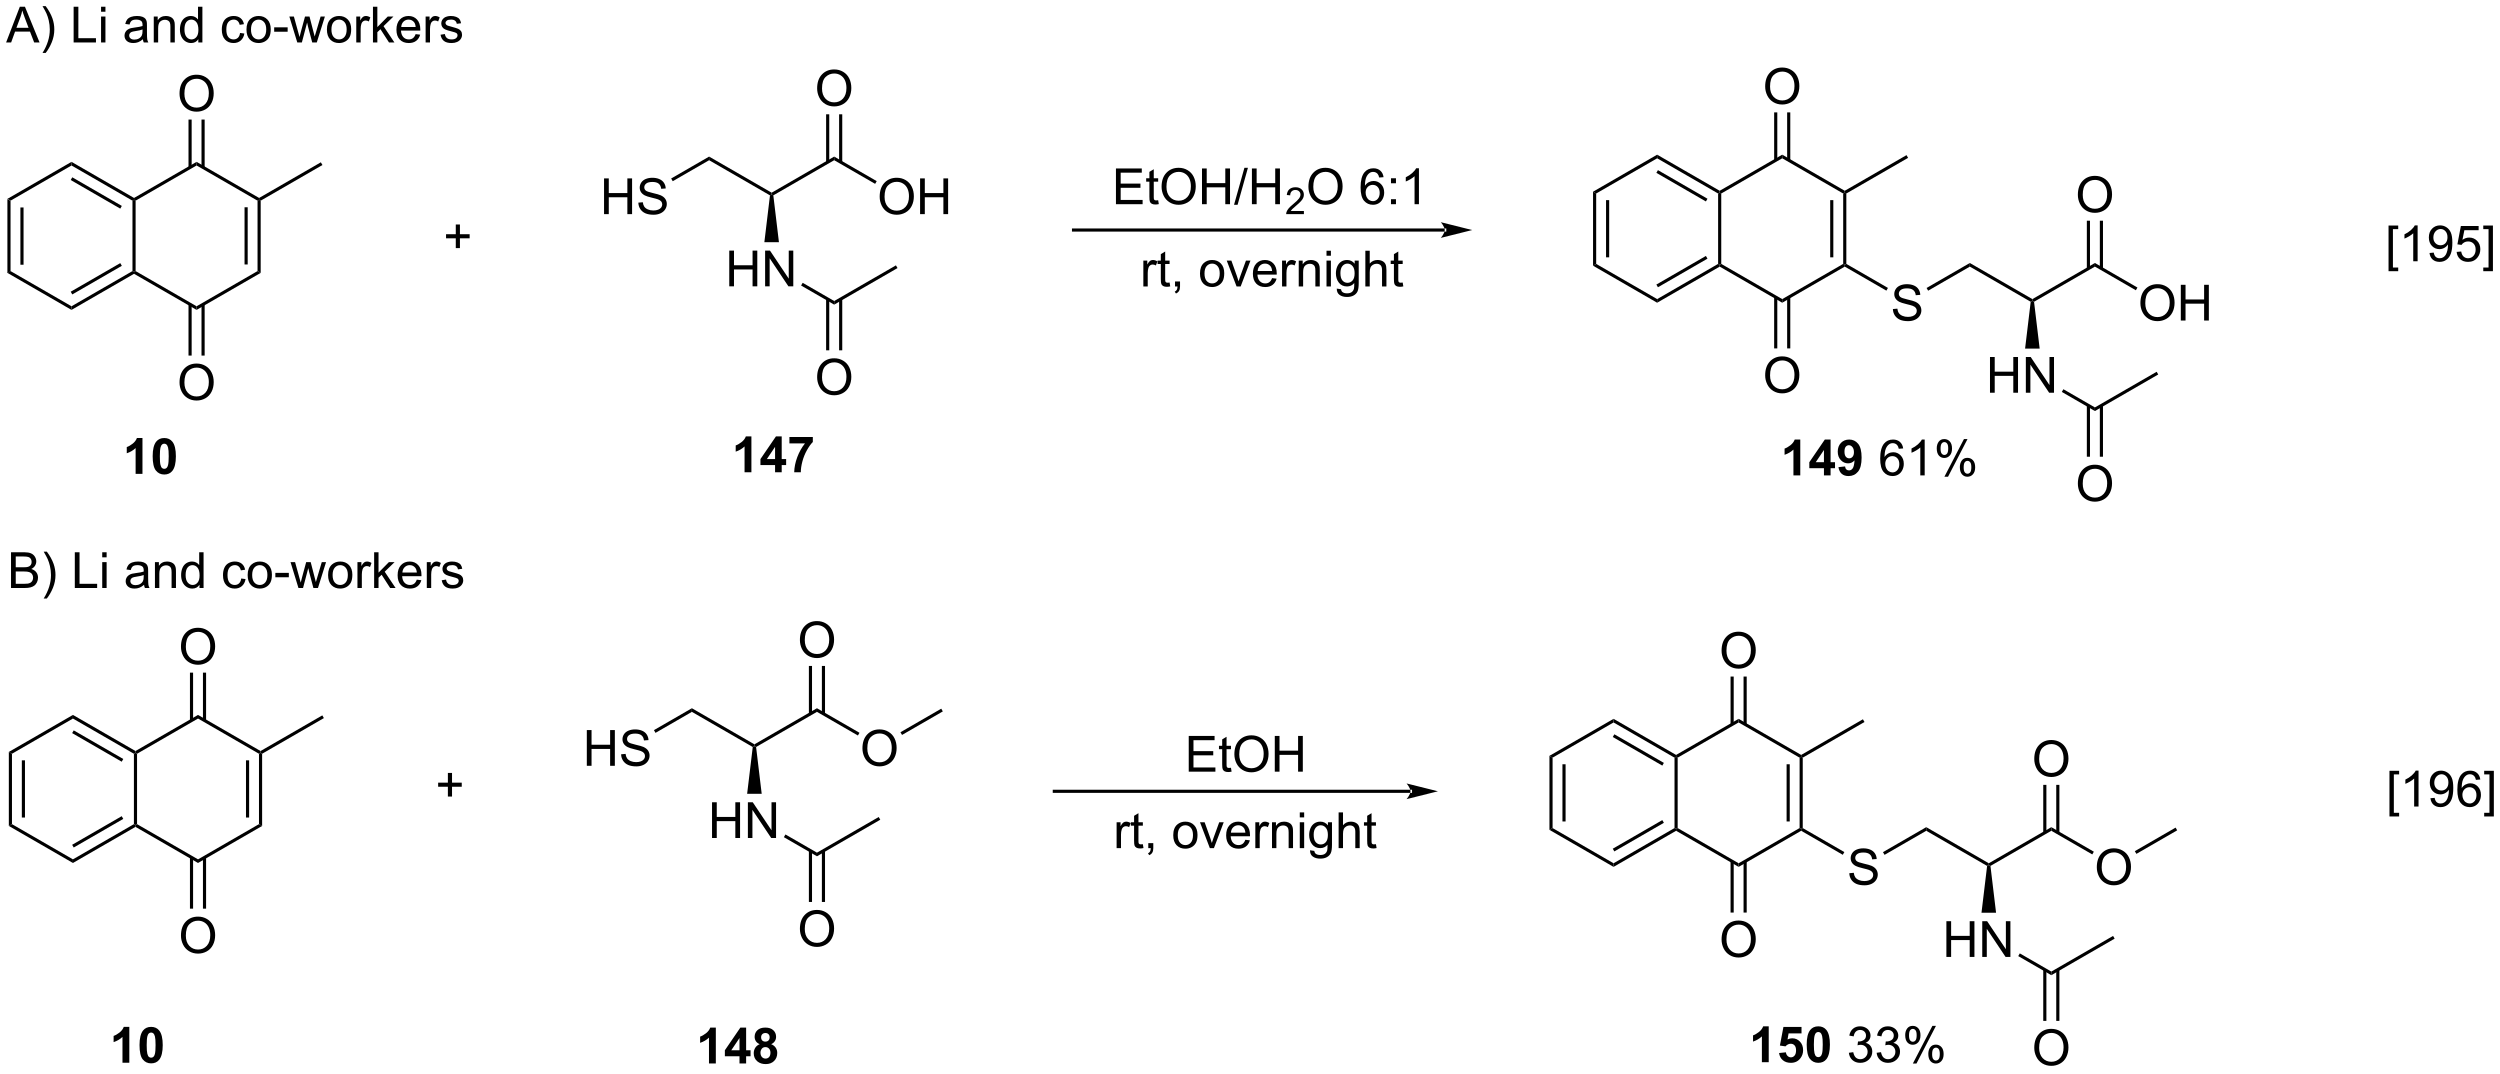 <?xml version="1.0" encoding="UTF-8"?>
<!DOCTYPE svg PUBLIC '-//W3C//DTD SVG 1.0//EN'
          'http://www.w3.org/TR/2001/REC-SVG-20010904/DTD/svg10.dtd'>
<svg stroke-dasharray="none" shape-rendering="auto" xmlns="http://www.w3.org/2000/svg" font-family="'Dialog'" text-rendering="auto" width="1024" fill-opacity="1" color-interpolation="auto" color-rendering="auto" preserveAspectRatio="xMidYMid meet" font-size="12px" viewBox="0 0 1024 440" fill="black" xmlns:xlink="http://www.w3.org/1999/xlink" stroke="black" image-rendering="auto" stroke-miterlimit="10" stroke-linecap="square" stroke-linejoin="miter" font-style="normal" stroke-width="1" height="440" stroke-dashoffset="0" font-weight="normal" stroke-opacity="1"
><!--Generated by the Batik Graphics2D SVG Generator--><defs id="genericDefs"
  /><g
  ><defs id="defs1"
    ><clipPath clipPathUnits="userSpaceOnUse" id="clipPath1"
      ><path d="M0.632 2.046 L410.145 2.046 L410.145 177.64 L0.632 177.64 L0.632 2.046 Z"
      /></clipPath
      ><clipPath clipPathUnits="userSpaceOnUse" id="clipPath2"
      ><path d="M0.702 29.502 L0.702 200.214 L398.828 200.214 L398.828 29.502 Z"
      /></clipPath
    ></defs
    ><g transform="scale(2.501,2.501) translate(-0.632,-2.046) matrix(1.029,0,0,1.029,-0.09,-28.301)"
    ><path d="M1.88 61.173 L2.38 61.461 L2.38 72.673 L1.88 72.961 ZM3.95 62.512 L3.95 71.622 L4.45 71.622 L4.45 62.512 Z" stroke="none" clip-path="url(#clipPath2)"
    /></g
    ><g transform="matrix(2.572,0,0,2.572,-1.806,-75.882)"
    ><path d="M1.88 72.961 L2.38 72.673 L12.089 78.278 L12.089 78.856 Z" stroke="none" clip-path="url(#clipPath2)"
    /></g
    ><g transform="matrix(2.572,0,0,2.572,-1.806,-75.882)"
    ><path d="M12.089 78.856 L12.089 78.278 L21.799 72.673 L22.049 72.817 L22.049 73.106 ZM12.214 76.393 L20.104 71.838 L19.854 71.405 L11.964 75.96 Z" stroke="none" clip-path="url(#clipPath2)"
    /></g
    ><g transform="matrix(2.572,0,0,2.572,-1.806,-75.882)"
    ><path d="M22.299 72.673 L22.049 72.817 L21.799 72.673 L21.799 61.461 L22.049 61.317 L22.299 61.461 Z" stroke="none" clip-path="url(#clipPath2)"
    /></g
    ><g transform="matrix(2.572,0,0,2.572,-1.806,-75.882)"
    ><path d="M22.049 61.028 L22.049 61.317 L21.799 61.461 L12.089 55.856 L12.089 55.278 ZM20.104 62.296 L12.214 57.741 L11.964 58.174 L19.854 62.729 Z" stroke="none" clip-path="url(#clipPath2)"
    /></g
    ><g transform="matrix(2.572,0,0,2.572,-1.806,-75.882)"
    ><path d="M12.089 55.278 L12.089 55.856 L2.38 61.461 L1.88 61.173 Z" stroke="none" clip-path="url(#clipPath2)"
    /></g
    ><g transform="matrix(2.572,0,0,2.572,-1.806,-75.882)"
    ><path d="M22.049 73.106 L22.049 72.817 L22.299 72.673 L32.008 78.278 L32.008 78.856 Z" stroke="none" clip-path="url(#clipPath2)"
    /></g
    ><g transform="matrix(2.572,0,0,2.572,-1.806,-75.882)"
    ><path d="M32.008 78.856 L32.008 78.278 L41.717 72.673 L42.217 72.961 Z" stroke="none" clip-path="url(#clipPath2)"
    /></g
    ><g transform="matrix(2.572,0,0,2.572,-1.806,-75.882)"
    ><path d="M42.217 72.961 L41.717 72.673 L41.717 61.461 L41.967 61.317 L42.217 61.461 ZM40.147 71.622 L40.147 62.512 L39.647 62.512 L39.647 71.622 Z" stroke="none" clip-path="url(#clipPath2)"
    /></g
    ><g transform="matrix(2.572,0,0,2.572,-1.806,-75.882)"
    ><path d="M41.967 61.028 L41.967 61.317 L41.717 61.461 L32.008 55.856 L32.008 55.278 Z" stroke="none" clip-path="url(#clipPath2)"
    /></g
    ><g transform="matrix(2.572,0,0,2.572,-1.806,-75.882)"
    ><path d="M32.008 55.278 L32.008 55.856 L22.299 61.461 L22.049 61.317 L22.049 61.028 Z" stroke="none" clip-path="url(#clipPath2)"
    /></g
    ><g transform="matrix(2.572,0,0,2.572,-1.806,-75.882)"
    ><path d="M29.293 44.42 Q29.293 43.002 30.054 42.203 Q30.815 41.4 32.018 41.4 Q32.805 41.4 33.437 41.778 Q34.071 42.153 34.402 42.826 Q34.736 43.499 34.736 44.353 Q34.736 45.22 34.386 45.903 Q34.037 46.586 33.395 46.938 Q32.756 47.29 32.013 47.29 Q31.211 47.29 30.577 46.902 Q29.945 46.511 29.619 45.841 Q29.293 45.168 29.293 44.42 ZM30.07 44.431 Q30.07 45.461 30.621 46.053 Q31.175 46.643 32.011 46.643 Q32.859 46.643 33.408 46.046 Q33.959 45.448 33.959 44.35 Q33.959 43.654 33.724 43.137 Q33.488 42.619 33.035 42.334 Q32.585 42.047 32.021 42.047 Q31.221 42.047 30.644 42.599 Q30.07 43.147 30.07 44.431 Z" stroke="none" clip-path="url(#clipPath2)"
    /></g
    ><g transform="matrix(2.572,0,0,2.572,-1.806,-75.882)"
    ><path d="M33.293 56.165 L33.293 48.544 L32.793 48.544 L32.793 56.165 ZM31.223 56.165 L31.223 48.544 L30.723 48.544 L30.723 56.165 Z" stroke="none" clip-path="url(#clipPath2)"
    /></g
    ><g transform="matrix(2.572,0,0,2.572,-1.806,-75.882)"
    ><path d="M29.293 90.42 Q29.293 89.002 30.054 88.203 Q30.815 87.4 32.018 87.4 Q32.805 87.4 33.437 87.778 Q34.071 88.153 34.402 88.826 Q34.736 89.499 34.736 90.353 Q34.736 91.22 34.386 91.903 Q34.037 92.586 33.395 92.938 Q32.756 93.29 32.013 93.29 Q31.211 93.29 30.577 92.902 Q29.945 92.511 29.619 91.841 Q29.293 91.168 29.293 90.42 ZM30.07 90.431 Q30.07 91.461 30.621 92.053 Q31.175 92.643 32.011 92.643 Q32.859 92.643 33.408 92.046 Q33.959 91.448 33.959 90.35 Q33.959 89.654 33.724 89.137 Q33.488 88.619 33.035 88.335 Q32.585 88.047 32.021 88.047 Q31.221 88.047 30.644 88.599 Q30.07 89.147 30.07 90.431 Z" stroke="none" clip-path="url(#clipPath2)"
    /></g
    ><g transform="matrix(2.572,0,0,2.572,-1.806,-75.882)"
    ><path d="M30.723 77.969 L30.723 86.13 L31.223 86.13 L31.223 77.969 ZM32.793 77.969 L32.793 86.13 L33.293 86.13 L33.293 77.969 Z" stroke="none" clip-path="url(#clipPath2)"
    /></g
    ><g transform="matrix(2.572,0,0,2.572,-1.806,-75.882)"
    ><path d="M42.217 61.461 L41.967 61.317 L41.967 61.028 L51.801 55.35 L52.051 55.783 Z" stroke="none" clip-path="url(#clipPath2)"
    /></g
    ><g transform="matrix(2.572,0,0,2.572,-1.806,-75.882)"
    ><path d="M96.899 63.603 L96.899 57.913 L97.653 57.913 L97.653 60.25 L100.611 60.25 L100.611 57.913 L101.364 57.913 L101.364 63.603 L100.611 63.603 L100.611 60.92 L97.653 60.92 L97.653 63.603 L96.899 63.603 ZM102.361 61.774 L103.073 61.712 Q103.122 62.139 103.306 62.413 Q103.492 62.687 103.88 62.856 Q104.268 63.024 104.752 63.024 Q105.185 63.024 105.513 62.897 Q105.844 62.768 106.005 62.545 Q106.165 62.322 106.165 62.059 Q106.165 61.789 106.01 61.59 Q105.855 61.391 105.498 61.254 Q105.27 61.166 104.486 60.977 Q103.702 60.788 103.386 60.622 Q102.98 60.407 102.778 60.092 Q102.579 59.776 102.579 59.383 Q102.579 58.953 102.822 58.578 Q103.068 58.203 103.536 58.008 Q104.007 57.814 104.582 57.814 Q105.216 57.814 105.697 58.019 Q106.181 58.223 106.44 58.619 Q106.701 59.015 106.722 59.515 L106 59.569 Q105.94 59.031 105.604 58.756 Q105.27 58.48 104.613 58.48 Q103.929 58.48 103.616 58.73 Q103.306 58.979 103.306 59.334 Q103.306 59.639 103.526 59.838 Q103.743 60.035 104.662 60.244 Q105.581 60.452 105.922 60.607 Q106.419 60.834 106.654 61.186 Q106.893 61.538 106.893 61.996 Q106.893 62.449 106.631 62.853 Q106.372 63.254 105.883 63.479 Q105.397 63.702 104.789 63.702 Q104.015 63.702 103.492 63.477 Q102.972 63.249 102.674 62.799 Q102.377 62.346 102.361 61.774 Z" stroke="none" clip-path="url(#clipPath2)"
    /></g
    ><g transform="matrix(2.572,0,0,2.572,-1.806,-75.882)"
    ><path d="M107.837 58.362 L107.587 57.929 L113.631 54.44 L113.631 55.017 Z" stroke="none" clip-path="url(#clipPath2)"
    /></g
    ><g transform="matrix(2.572,0,0,2.572,-1.806,-75.882)"
    ><path d="M113.631 55.017 L113.631 54.44 L123.59 60.19 L123.59 60.478 L123.324 60.614 Z" stroke="none" clip-path="url(#clipPath2)"
    /></g
    ><g transform="matrix(2.572,0,0,2.572,-1.806,-75.882)"
    ><path d="M123.856 60.614 L123.59 60.478 L123.59 60.19 L133.549 54.44 L133.549 55.017 Z" stroke="none" clip-path="url(#clipPath2)"
    /></g
    ><g transform="matrix(2.572,0,0,2.572,-1.806,-75.882)"
    ><path d="M140.794 60.832 Q140.794 59.414 141.555 58.614 Q142.316 57.812 143.519 57.812 Q144.306 57.812 144.937 58.19 Q145.571 58.565 145.903 59.238 Q146.237 59.911 146.237 60.765 Q146.237 61.632 145.887 62.315 Q145.538 62.998 144.896 63.35 Q144.257 63.702 143.514 63.702 Q142.712 63.702 142.078 63.314 Q141.446 62.923 141.12 62.253 Q140.794 61.58 140.794 60.832 ZM141.571 60.842 Q141.571 61.872 142.122 62.465 Q142.676 63.055 143.512 63.055 Q144.36 63.055 144.909 62.457 Q145.46 61.859 145.46 60.762 Q145.46 60.066 145.225 59.548 Q144.989 59.031 144.536 58.746 Q144.086 58.459 143.522 58.459 Q142.722 58.459 142.145 59.01 Q141.571 59.559 141.571 60.842 ZM147.229 63.603 L147.229 57.913 L147.982 57.913 L147.982 60.25 L150.94 60.25 L150.94 57.913 L151.693 57.913 L151.693 63.603 L150.94 63.603 L150.94 60.92 L147.982 60.92 L147.982 63.603 L147.229 63.603 Z" stroke="none" clip-path="url(#clipPath2)"
    /></g
    ><g transform="matrix(2.572,0,0,2.572,-1.806,-75.882)"
    ><path d="M133.549 55.017 L133.549 54.44 L140.322 58.35 L140.072 58.783 Z" stroke="none" clip-path="url(#clipPath2)"
    /></g
    ><g transform="matrix(2.572,0,0,2.572,-1.806,-75.882)"
    ><path d="M130.835 43.582 Q130.835 42.164 131.596 41.364 Q132.357 40.562 133.56 40.562 Q134.347 40.562 134.978 40.94 Q135.612 41.315 135.943 41.988 Q136.277 42.66 136.277 43.514 Q136.277 44.381 135.928 45.065 Q135.578 45.748 134.937 46.1 Q134.297 46.452 133.555 46.452 Q132.752 46.452 132.118 46.064 Q131.487 45.673 131.161 45.002 Q130.835 44.33 130.835 43.582 ZM131.611 43.592 Q131.611 44.622 132.162 45.215 Q132.716 45.805 133.552 45.805 Q134.401 45.805 134.95 45.207 Q135.501 44.609 135.501 43.512 Q135.501 42.816 135.265 42.298 Q135.03 41.781 134.577 41.496 Q134.127 41.209 133.562 41.209 Q132.763 41.209 132.186 41.76 Q131.611 42.309 131.611 43.592 Z" stroke="none" clip-path="url(#clipPath2)"
    /></g
    ><g transform="matrix(2.572,0,0,2.572,-1.806,-75.882)"
    ><path d="M134.834 55.326 L134.834 47.706 L134.334 47.706 L134.334 55.326 ZM132.764 55.326 L132.764 47.706 L132.264 47.706 L132.264 55.326 Z" stroke="none" clip-path="url(#clipPath2)"
    /></g
    ><g transform="matrix(2.572,0,0,2.572,-1.806,-75.882)"
    ><path d="M116.84 75.103 L116.84 69.413 L117.593 69.413 L117.593 71.75 L120.551 71.75 L120.551 69.413 L121.304 69.413 L121.304 75.103 L120.551 75.103 L120.551 72.42 L117.593 72.42 L117.593 75.103 L116.84 75.103 ZM122.55 75.103 L122.55 69.413 L123.324 69.413 L126.313 73.879 L126.313 69.413 L127.035 69.413 L127.035 75.103 L126.261 75.103 L123.272 70.632 L123.272 75.103 L122.55 75.103 Z" stroke="none" clip-path="url(#clipPath2)"
    /></g
    ><g transform="matrix(2.572,0,0,2.572,-1.806,-75.882)"
    ><path d="M123.324 60.614 L123.59 60.478 L123.856 60.614 L124.75 68.069 L122.43 68.069 Z" stroke="none" clip-path="url(#clipPath2)"
    /></g
    ><g transform="matrix(2.572,0,0,2.572,-1.806,-75.882)"
    ><path d="M128.281 74.975 L128.531 74.542 L133.549 77.44 L133.549 78.017 Z" stroke="none" clip-path="url(#clipPath2)"
    /></g
    ><g transform="matrix(2.572,0,0,2.572,-1.806,-75.882)"
    ><path d="M130.835 89.582 Q130.835 88.164 131.596 87.364 Q132.357 86.562 133.56 86.562 Q134.347 86.562 134.978 86.94 Q135.612 87.315 135.943 87.988 Q136.277 88.661 136.277 89.515 Q136.277 90.382 135.928 91.065 Q135.578 91.748 134.937 92.1 Q134.297 92.452 133.555 92.452 Q132.752 92.452 132.118 92.064 Q131.487 91.673 131.161 91.003 Q130.835 90.33 130.835 89.582 ZM131.611 89.592 Q131.611 90.622 132.162 91.215 Q132.716 91.805 133.552 91.805 Q134.401 91.805 134.95 91.207 Q135.501 90.609 135.501 89.512 Q135.501 88.816 135.265 88.298 Q135.03 87.781 134.577 87.496 Q134.127 87.209 133.562 87.209 Q132.763 87.209 132.186 87.76 Q131.611 88.309 131.611 89.592 Z" stroke="none" clip-path="url(#clipPath2)"
    /></g
    ><g transform="matrix(2.572,0,0,2.572,-1.806,-75.882)"
    ><path d="M132.264 77.131 L132.264 85.292 L132.764 85.292 L132.764 77.131 ZM134.334 77.131 L134.334 85.292 L134.834 85.292 L134.834 77.131 Z" stroke="none" clip-path="url(#clipPath2)"
    /></g
    ><g transform="matrix(2.572,0,0,2.572,-1.806,-75.882)"
    ><path d="M133.549 78.017 L133.549 77.44 L143.384 71.762 L143.634 72.195 Z" stroke="none" clip-path="url(#clipPath2)"
    /></g
    ><g transform="matrix(2.572,0,0,2.572,-1.806,-75.882)"
    ><path d="M230.779 66.388 L230.779 66.388 L171.665 66.388 L171.415 66.388 L171.415 65.888 L171.665 65.888 L230.779 65.888 L231.029 65.888 L231.029 66.388 ZM235.154 66.138 L230.154 64.888 C230.154 64.888 230.779 65.591 230.779 66.138 C230.779 66.685 230.154 67.388 230.154 67.388 Z" stroke="none" clip-path="url(#clipPath2)"
    /></g
    ><g transform="matrix(2.572,0,0,2.572,-1.806,-75.882)"
    ><path d="M178.421 62.018 L178.421 56.327 L182.536 56.327 L182.536 56.998 L179.174 56.998 L179.174 58.742 L182.323 58.742 L182.323 59.41 L179.174 59.41 L179.174 61.345 L182.667 61.345 L182.667 62.018 L178.421 62.018 ZM185.144 61.392 L185.245 62.01 Q184.95 62.072 184.717 62.072 Q184.337 62.072 184.127 61.953 Q183.917 61.832 183.832 61.635 Q183.747 61.438 183.747 60.81 L183.747 58.439 L183.234 58.439 L183.234 57.896 L183.747 57.896 L183.747 56.873 L184.443 56.454 L184.443 57.896 L185.144 57.896 L185.144 58.439 L184.443 58.439 L184.443 60.848 Q184.443 61.149 184.479 61.234 Q184.515 61.319 184.598 61.371 Q184.683 61.42 184.839 61.42 Q184.955 61.42 185.144 61.392 ZM185.689 59.246 Q185.689 57.828 186.45 57.029 Q187.21 56.226 188.414 56.226 Q189.201 56.226 189.832 56.604 Q190.466 56.98 190.797 57.652 Q191.131 58.325 191.131 59.179 Q191.131 60.046 190.782 60.729 Q190.432 61.413 189.791 61.764 Q189.151 62.116 188.409 62.116 Q187.607 62.116 186.972 61.728 Q186.341 61.337 186.015 60.667 Q185.689 59.994 185.689 59.246 ZM186.465 59.257 Q186.465 60.287 187.016 60.879 Q187.57 61.469 188.406 61.469 Q189.255 61.469 189.804 60.872 Q190.355 60.274 190.355 59.177 Q190.355 58.48 190.119 57.963 Q189.884 57.445 189.431 57.161 Q188.981 56.873 188.417 56.873 Q187.617 56.873 187.04 57.425 Q186.465 57.973 186.465 59.257 ZM192.124 62.018 L192.124 56.327 L192.877 56.327 L192.877 58.664 L195.835 58.664 L195.835 56.327 L196.588 56.327 L196.588 62.018 L195.835 62.018 L195.835 59.334 L192.877 59.334 L192.877 62.018 L192.124 62.018 ZM197.228 62.116 L198.879 56.229 L199.438 56.229 L197.792 62.116 L197.228 62.116 ZM200.074 62.018 L200.074 56.327 L200.827 56.327 L200.827 58.664 L203.785 58.664 L203.785 56.327 L204.538 56.327 L204.538 62.018 L203.785 62.018 L203.785 59.334 L200.827 59.334 L200.827 62.018 L200.074 62.018 Z" stroke="none" clip-path="url(#clipPath2)"
    /></g
    ><g transform="matrix(2.572,0,0,2.572,-1.806,-75.882)"
    ><path d="M208.353 63.103 L208.353 63.608 L205.531 63.608 Q205.525 63.418 205.593 63.243 Q205.7 62.956 205.937 62.676 Q206.175 62.397 206.624 62.03 Q207.319 61.459 207.563 61.126 Q207.808 60.792 207.808 60.495 Q207.808 60.184 207.584 59.971 Q207.363 59.755 207.004 59.755 Q206.626 59.755 206.399 59.983 Q206.172 60.21 206.17 60.611 L205.63 60.557 Q205.686 59.953 206.047 59.639 Q206.408 59.323 207.016 59.323 Q207.631 59.323 207.988 59.664 Q208.347 60.004 208.347 60.507 Q208.347 60.763 208.243 61.011 Q208.138 61.258 207.893 61.531 Q207.65 61.805 207.086 62.282 Q206.614 62.678 206.48 62.82 Q206.346 62.962 206.259 63.103 L208.353 63.103 Z" stroke="none" clip-path="url(#clipPath2)"
    /></g
    ><g transform="matrix(2.572,0,0,2.572,-1.806,-75.882)"
    ><path d="M209.073 59.246 Q209.073 57.828 209.834 57.029 Q210.595 56.226 211.798 56.226 Q212.585 56.226 213.216 56.604 Q213.85 56.98 214.181 57.652 Q214.515 58.325 214.515 59.179 Q214.515 60.046 214.166 60.729 Q213.817 61.413 213.175 61.764 Q212.536 62.116 211.793 62.116 Q210.991 62.116 210.357 61.728 Q209.725 61.337 209.399 60.667 Q209.073 59.994 209.073 59.246 ZM209.849 59.257 Q209.849 60.287 210.401 60.879 Q210.954 61.469 211.79 61.469 Q212.639 61.469 213.188 60.872 Q213.739 60.274 213.739 59.177 Q213.739 58.48 213.504 57.963 Q213.268 57.445 212.815 57.161 Q212.365 56.873 211.801 56.873 Q211.001 56.873 210.424 57.425 Q209.849 57.973 209.849 59.257 ZM221.037 57.72 L220.341 57.774 Q220.248 57.362 220.077 57.176 Q219.795 56.879 219.378 56.879 Q219.044 56.879 218.793 57.065 Q218.462 57.306 218.27 57.769 Q218.081 58.229 218.074 59.083 Q218.327 58.698 218.692 58.511 Q219.057 58.325 219.456 58.325 Q220.154 58.325 220.646 58.84 Q221.138 59.355 221.138 60.17 Q221.138 60.706 220.905 61.167 Q220.674 61.625 220.271 61.871 Q219.867 62.116 219.355 62.116 Q218.483 62.116 217.931 61.475 Q217.38 60.83 217.38 59.355 Q217.38 57.704 217.988 56.956 Q218.521 56.304 219.422 56.304 Q220.092 56.304 220.522 56.682 Q220.951 57.057 221.037 57.72 ZM218.182 60.173 Q218.182 60.535 218.335 60.867 Q218.49 61.195 218.765 61.368 Q219.042 61.539 219.344 61.539 Q219.787 61.539 220.105 61.182 Q220.423 60.825 220.423 60.212 Q220.423 59.622 220.108 59.283 Q219.795 58.944 219.316 58.944 Q218.842 58.944 218.511 59.283 Q218.182 59.622 218.182 60.173 ZM222.221 58.69 L222.221 57.896 L223.015 57.896 L223.015 58.69 L222.221 58.69 ZM222.221 62.018 L222.221 61.221 L223.015 61.221 L223.015 62.018 L222.221 62.018 ZM226.673 62.018 L225.975 62.018 L225.975 57.564 Q225.721 57.805 225.312 58.046 Q224.903 58.286 224.577 58.408 L224.577 57.733 Q225.162 57.456 225.599 57.065 Q226.039 56.672 226.223 56.304 L226.673 56.304 L226.673 62.018 Z" stroke="none" clip-path="url(#clipPath2)"
    /></g
    ><g transform="matrix(2.572,0,0,2.572,-1.806,-75.882)"
    ><path d="M182.784 75.122 L182.784 71 L183.412 71 L183.412 71.624 Q183.653 71.186 183.855 71.046 Q184.06 70.907 184.305 70.907 Q184.657 70.907 185.022 71.132 L184.781 71.779 Q184.525 71.629 184.269 71.629 Q184.041 71.629 183.858 71.766 Q183.677 71.903 183.599 72.149 Q183.482 72.522 183.482 72.964 L183.482 75.122 L182.784 75.122 ZM186.963 74.496 L187.064 75.115 Q186.769 75.177 186.536 75.177 Q186.156 75.177 185.946 75.058 Q185.737 74.936 185.651 74.739 Q185.566 74.543 185.566 73.914 L185.566 71.543 L185.053 71.543 L185.053 71 L185.566 71 L185.566 69.978 L186.262 69.558 L186.262 71 L186.963 71 L186.963 71.543 L186.262 71.543 L186.262 73.953 Q186.262 74.253 186.298 74.338 Q186.334 74.424 186.417 74.475 Q186.502 74.525 186.658 74.525 Q186.774 74.525 186.963 74.496 ZM187.829 75.122 L187.829 74.325 L188.626 74.325 L188.626 75.122 Q188.626 75.562 188.471 75.831 Q188.315 76.1 187.976 76.248 L187.782 75.95 Q188.005 75.852 188.108 75.663 Q188.214 75.477 188.225 75.122 L187.829 75.122 ZM191.804 73.06 Q191.804 71.916 192.44 71.365 Q192.974 70.907 193.737 70.907 Q194.588 70.907 195.127 71.463 Q195.667 72.019 195.667 73.003 Q195.667 73.797 195.427 74.255 Q195.189 74.711 194.733 74.964 Q194.278 75.216 193.737 75.216 Q192.873 75.216 192.337 74.662 Q191.804 74.105 191.804 73.06 ZM192.523 73.06 Q192.523 73.852 192.867 74.248 Q193.214 74.641 193.737 74.641 Q194.257 74.641 194.601 74.245 Q194.948 73.849 194.948 73.037 Q194.948 72.273 194.601 71.88 Q194.255 71.484 193.737 71.484 Q193.214 71.484 192.867 71.877 Q192.523 72.268 192.523 73.06 ZM197.63 75.122 L196.062 71 L196.8 71 L197.685 73.469 Q197.83 73.867 197.949 74.299 Q198.042 73.973 198.21 73.515 L199.126 71 L199.843 71 L198.282 75.122 L197.63 75.122 ZM203.282 73.795 L204.004 73.883 Q203.834 74.517 203.37 74.866 Q202.91 75.216 202.193 75.216 Q201.287 75.216 200.757 74.659 Q200.229 74.1 200.229 73.096 Q200.229 72.056 200.764 71.481 Q201.3 70.907 202.154 70.907 Q202.98 70.907 203.502 71.471 Q204.028 72.032 204.028 73.052 Q204.028 73.114 204.025 73.238 L200.951 73.238 Q200.989 73.919 201.334 74.281 Q201.68 74.641 202.195 74.641 Q202.581 74.641 202.853 74.439 Q203.125 74.237 203.282 73.795 ZM200.989 72.664 L203.29 72.664 Q203.244 72.144 203.026 71.885 Q202.692 71.481 202.162 71.481 Q201.68 71.481 201.352 71.805 Q201.023 72.126 200.989 72.664 ZM204.875 75.122 L204.875 71 L205.504 71 L205.504 71.624 Q205.745 71.186 205.947 71.046 Q206.151 70.907 206.397 70.907 Q206.749 70.907 207.114 71.132 L206.873 71.779 Q206.617 71.629 206.361 71.629 Q206.133 71.629 205.949 71.766 Q205.768 71.903 205.69 72.149 Q205.574 72.522 205.574 72.964 L205.574 75.122 L204.875 75.122 ZM207.53 75.122 L207.53 71 L208.159 71 L208.159 71.585 Q208.612 70.907 209.471 70.907 Q209.844 70.907 210.155 71.041 Q210.468 71.173 210.623 71.391 Q210.778 71.608 210.84 71.908 Q210.879 72.102 210.879 72.586 L210.879 75.122 L210.18 75.122 L210.18 72.615 Q210.18 72.188 210.098 71.975 Q210.017 71.763 209.81 71.639 Q209.603 71.512 209.324 71.512 Q208.876 71.512 208.553 71.797 Q208.229 72.079 208.229 72.871 L208.229 75.122 L207.53 75.122 ZM211.954 70.234 L211.954 69.431 L212.653 69.431 L212.653 70.234 L211.954 70.234 ZM211.954 75.122 L211.954 71 L212.653 71 L212.653 75.122 L211.954 75.122 ZM213.589 75.464 L214.269 75.565 Q214.311 75.881 214.505 76.023 Q214.766 76.217 215.216 76.217 Q215.7 76.217 215.964 76.023 Q216.228 75.829 216.321 75.479 Q216.376 75.267 216.373 74.581 Q215.915 75.122 215.232 75.122 Q214.381 75.122 213.915 74.509 Q213.449 73.896 213.449 73.037 Q213.449 72.446 213.661 71.95 Q213.876 71.45 214.282 71.178 Q214.689 70.907 215.234 70.907 Q215.964 70.907 216.438 71.497 L216.438 71 L217.082 71 L217.082 74.563 Q217.082 75.526 216.886 75.927 Q216.691 76.331 216.264 76.564 Q215.84 76.797 215.219 76.797 Q214.482 76.797 214.026 76.463 Q213.573 76.132 213.589 75.464 ZM214.168 72.987 Q214.168 73.797 214.489 74.17 Q214.813 74.543 215.297 74.543 Q215.778 74.543 216.104 74.172 Q216.43 73.802 216.43 73.011 Q216.43 72.252 216.094 71.869 Q215.76 71.484 215.286 71.484 Q214.821 71.484 214.494 71.864 Q214.168 72.242 214.168 72.987 ZM218.139 75.122 L218.139 69.431 L218.838 69.431 L218.838 71.473 Q219.327 70.907 220.073 70.907 Q220.531 70.907 220.867 71.088 Q221.206 71.266 221.351 71.585 Q221.496 71.903 221.496 72.508 L221.496 75.122 L220.797 75.122 L220.797 72.508 Q220.797 71.986 220.57 71.748 Q220.344 71.507 219.928 71.507 Q219.617 71.507 219.343 71.67 Q219.071 71.831 218.955 72.107 Q218.838 72.382 218.838 72.866 L218.838 75.122 L218.139 75.122 ZM224.085 74.496 L224.186 75.115 Q223.891 75.177 223.658 75.177 Q223.278 75.177 223.068 75.058 Q222.858 74.936 222.773 74.739 Q222.688 74.543 222.688 73.914 L222.688 71.543 L222.175 71.543 L222.175 71 L222.688 71 L222.688 69.978 L223.384 69.558 L223.384 71 L224.085 71 L224.085 71.543 L223.384 71.543 L223.384 73.953 Q223.384 74.253 223.42 74.338 Q223.456 74.424 223.539 74.475 Q223.625 74.525 223.78 74.525 Q223.896 74.525 224.085 74.496 Z" stroke="none" clip-path="url(#clipPath2)"
    /></g
    ><g transform="matrix(2.572,0,0,2.572,-1.806,-75.882)"
    ><path d="M254.4 60.03 L254.9 60.319 L254.9 71.53 L254.4 71.819 ZM256.47 61.37 L256.47 70.48 L256.97 70.48 L256.97 61.37 Z" stroke="none" clip-path="url(#clipPath2)"
    /></g
    ><g transform="matrix(2.572,0,0,2.572,-1.806,-75.882)"
    ><path d="M254.4 71.819 L254.9 71.53 L264.609 77.136 L264.609 77.713 Z" stroke="none" clip-path="url(#clipPath2)"
    /></g
    ><g transform="matrix(2.572,0,0,2.572,-1.806,-75.882)"
    ><path d="M264.609 77.713 L264.609 77.136 L274.318 71.53 L274.568 71.675 L274.568 71.963 ZM264.734 75.251 L272.623 70.696 L272.373 70.263 L264.484 74.818 Z" stroke="none" clip-path="url(#clipPath2)"
    /></g
    ><g transform="matrix(2.572,0,0,2.572,-1.806,-75.882)"
    ><path d="M274.818 71.53 L274.568 71.675 L274.318 71.53 L274.318 60.319 L274.568 60.175 L274.818 60.319 Z" stroke="none" clip-path="url(#clipPath2)"
    /></g
    ><g transform="matrix(2.572,0,0,2.572,-1.806,-75.882)"
    ><path d="M274.568 59.886 L274.568 60.175 L274.318 60.319 L264.609 54.713 L264.609 54.136 ZM272.623 61.153 L264.734 56.598 L264.484 57.031 L272.373 61.586 Z" stroke="none" clip-path="url(#clipPath2)"
    /></g
    ><g transform="matrix(2.572,0,0,2.572,-1.806,-75.882)"
    ><path d="M264.609 54.136 L264.609 54.713 L254.9 60.319 L254.4 60.03 Z" stroke="none" clip-path="url(#clipPath2)"
    /></g
    ><g transform="matrix(2.572,0,0,2.572,-1.806,-75.882)"
    ><path d="M274.568 71.963 L274.568 71.675 L274.818 71.53 L284.527 77.136 L284.527 77.713 Z" stroke="none" clip-path="url(#clipPath2)"
    /></g
    ><g transform="matrix(2.572,0,0,2.572,-1.806,-75.882)"
    ><path d="M284.527 77.713 L284.527 77.136 L294.237 71.53 L294.487 71.675 L294.487 71.963 Z" stroke="none" clip-path="url(#clipPath2)"
    /></g
    ><g transform="matrix(2.572,0,0,2.572,-1.806,-75.882)"
    ><path d="M294.737 71.53 L294.487 71.675 L294.237 71.53 L294.237 60.319 L294.487 60.175 L294.737 60.319 ZM292.667 70.48 L292.667 61.37 L292.167 61.37 L292.167 70.48 Z" stroke="none" clip-path="url(#clipPath2)"
    /></g
    ><g transform="matrix(2.572,0,0,2.572,-1.806,-75.882)"
    ><path d="M294.487 59.886 L294.487 60.175 L294.237 60.319 L284.527 54.713 L284.527 54.136 Z" stroke="none" clip-path="url(#clipPath2)"
    /></g
    ><g transform="matrix(2.572,0,0,2.572,-1.806,-75.882)"
    ><path d="M284.527 54.136 L284.527 54.713 L274.818 60.319 L274.568 60.175 L274.568 59.886 Z" stroke="none" clip-path="url(#clipPath2)"
    /></g
    ><g transform="matrix(2.572,0,0,2.572,-1.806,-75.882)"
    ><path d="M281.813 43.278 Q281.813 41.86 282.574 41.06 Q283.335 40.258 284.538 40.258 Q285.325 40.258 285.956 40.636 Q286.59 41.011 286.922 41.684 Q287.255 42.357 287.255 43.211 Q287.255 44.078 286.906 44.761 Q286.557 45.444 285.915 45.796 Q285.276 46.148 284.533 46.148 Q283.731 46.148 283.097 45.76 Q282.465 45.369 282.139 44.699 Q281.813 44.026 281.813 43.278 ZM282.589 43.288 Q282.589 44.318 283.141 44.911 Q283.695 45.501 284.53 45.501 Q285.379 45.501 285.928 44.903 Q286.479 44.305 286.479 43.208 Q286.479 42.512 286.244 41.994 Q286.008 41.477 285.555 41.192 Q285.105 40.905 284.541 40.905 Q283.741 40.905 283.164 41.456 Q282.589 42.005 282.589 43.288 Z" stroke="none" clip-path="url(#clipPath2)"
    /></g
    ><g transform="matrix(2.572,0,0,2.572,-1.806,-75.882)"
    ><path d="M285.812 55.022 L285.812 47.402 L285.312 47.402 L285.312 55.022 ZM283.743 55.022 L283.743 47.402 L283.243 47.402 L283.243 55.022 Z" stroke="none" clip-path="url(#clipPath2)"
    /></g
    ><g transform="matrix(2.572,0,0,2.572,-1.806,-75.882)"
    ><path d="M281.813 89.278 Q281.813 87.86 282.574 87.06 Q283.335 86.258 284.538 86.258 Q285.325 86.258 285.956 86.636 Q286.59 87.011 286.922 87.684 Q287.255 88.357 287.255 89.211 Q287.255 90.078 286.906 90.761 Q286.557 91.444 285.915 91.796 Q285.276 92.148 284.533 92.148 Q283.731 92.148 283.097 91.76 Q282.465 91.369 282.139 90.699 Q281.813 90.026 281.813 89.278 ZM282.589 89.288 Q282.589 90.318 283.141 90.911 Q283.695 91.501 284.53 91.501 Q285.379 91.501 285.928 90.903 Q286.479 90.305 286.479 89.208 Q286.479 88.512 286.244 87.995 Q286.008 87.477 285.555 87.192 Q285.105 86.905 284.541 86.905 Q283.741 86.905 283.164 87.456 Q282.589 88.005 282.589 89.288 Z" stroke="none" clip-path="url(#clipPath2)"
    /></g
    ><g transform="matrix(2.572,0,0,2.572,-1.806,-75.882)"
    ><path d="M283.243 76.827 L283.243 84.988 L283.743 84.988 L283.743 76.827 ZM285.312 76.827 L285.312 84.988 L285.812 84.988 L285.812 76.827 Z" stroke="none" clip-path="url(#clipPath2)"
    /></g
    ><g transform="matrix(2.572,0,0,2.572,-1.806,-75.882)"
    ><path d="M294.737 60.319 L294.487 60.175 L294.487 59.886 L304.321 54.208 L304.571 54.641 Z" stroke="none" clip-path="url(#clipPath2)"
    /></g
    ><g transform="matrix(2.572,0,0,2.572,-1.806,-75.882)"
    ><path d="M302.153 78.72 L302.865 78.658 Q302.914 79.085 303.098 79.359 Q303.284 79.634 303.672 79.802 Q304.06 79.97 304.545 79.97 Q304.977 79.97 305.305 79.843 Q305.637 79.714 305.797 79.491 Q305.957 79.269 305.957 79.005 Q305.957 78.736 305.802 78.536 Q305.647 78.337 305.29 78.2 Q305.062 78.112 304.278 77.923 Q303.494 77.734 303.178 77.569 Q302.772 77.354 302.57 77.038 Q302.371 76.722 302.371 76.329 Q302.371 75.899 302.614 75.524 Q302.86 75.149 303.328 74.955 Q303.799 74.761 304.374 74.761 Q305.008 74.761 305.489 74.965 Q305.973 75.169 306.232 75.565 Q306.493 75.961 306.514 76.461 L305.792 76.515 Q305.732 75.977 305.396 75.703 Q305.062 75.426 304.405 75.426 Q303.721 75.426 303.408 75.677 Q303.098 75.925 303.098 76.28 Q303.098 76.585 303.318 76.784 Q303.535 76.981 304.454 77.191 Q305.373 77.398 305.714 77.553 Q306.211 77.781 306.447 78.133 Q306.685 78.485 306.685 78.943 Q306.685 79.395 306.423 79.799 Q306.164 80.2 305.675 80.425 Q305.189 80.648 304.581 80.648 Q303.807 80.648 303.284 80.423 Q302.764 80.195 302.466 79.745 Q302.169 79.292 302.153 78.72 Z" stroke="none" clip-path="url(#clipPath2)"
    /></g
    ><g transform="matrix(2.572,0,0,2.572,-1.806,-75.882)"
    ><path d="M294.487 71.963 L294.487 71.675 L294.737 71.53 L301.363 75.356 L301.113 75.789 Z" stroke="none" clip-path="url(#clipPath2)"
    /></g
    ><g transform="matrix(2.572,0,0,2.572,-1.806,-75.882)"
    ><path d="M307.765 75.797 L307.515 75.364 L314.405 71.386 L314.405 71.963 Z" stroke="none" clip-path="url(#clipPath2)"
    /></g
    ><g transform="matrix(2.572,0,0,2.572,-1.806,-75.882)"
    ><path d="M314.405 71.963 L314.405 71.386 L324.365 77.136 L324.365 77.425 L324.099 77.56 Z" stroke="none" clip-path="url(#clipPath2)"
    /></g
    ><g transform="matrix(2.572,0,0,2.572,-1.806,-75.882)"
    ><path d="M324.631 77.56 L324.365 77.425 L324.365 77.136 L334.324 71.386 L334.324 71.963 Z" stroke="none" clip-path="url(#clipPath2)"
    /></g
    ><g transform="matrix(2.572,0,0,2.572,-1.806,-75.882)"
    ><path d="M341.569 77.778 Q341.569 76.36 342.33 75.56 Q343.091 74.758 344.294 74.758 Q345.081 74.758 345.712 75.136 Q346.346 75.511 346.677 76.184 Q347.011 76.857 347.011 77.711 Q347.011 78.578 346.662 79.261 Q346.312 79.944 345.671 80.296 Q345.031 80.648 344.289 80.648 Q343.486 80.648 342.853 80.26 Q342.221 79.869 341.895 79.199 Q341.569 78.526 341.569 77.778 ZM342.345 77.788 Q342.345 78.818 342.897 79.411 Q343.45 80.001 344.286 80.001 Q345.135 80.001 345.684 79.403 Q346.235 78.805 346.235 77.708 Q346.235 77.012 345.999 76.495 Q345.764 75.977 345.311 75.692 Q344.861 75.405 344.296 75.405 Q343.497 75.405 342.92 75.956 Q342.345 76.505 342.345 77.788 ZM348.004 80.55 L348.004 74.859 L348.757 74.859 L348.757 77.196 L351.715 77.196 L351.715 74.859 L352.468 74.859 L352.468 80.55 L351.715 80.55 L351.715 77.866 L348.757 77.866 L348.757 80.55 L348.004 80.55 Z" stroke="none" clip-path="url(#clipPath2)"
    /></g
    ><g transform="matrix(2.572,0,0,2.572,-1.806,-75.882)"
    ><path d="M334.324 71.963 L334.324 71.386 L341.097 75.296 L340.847 75.729 Z" stroke="none" clip-path="url(#clipPath2)"
    /></g
    ><g transform="matrix(2.572,0,0,2.572,-1.806,-75.882)"
    ><path d="M331.61 60.528 Q331.61 59.11 332.37 58.31 Q333.131 57.508 334.335 57.508 Q335.121 57.508 335.753 57.886 Q336.387 58.261 336.718 58.934 Q337.052 59.607 337.052 60.461 Q337.052 61.328 336.703 62.011 Q336.353 62.694 335.711 63.046 Q335.072 63.398 334.329 63.398 Q333.527 63.398 332.893 63.01 Q332.262 62.619 331.936 61.949 Q331.61 61.276 331.61 60.528 ZM332.386 60.538 Q332.386 61.568 332.937 62.161 Q333.491 62.751 334.327 62.751 Q335.176 62.751 335.724 62.153 Q336.276 61.555 336.276 60.458 Q336.276 59.762 336.04 59.244 Q335.805 58.727 335.352 58.442 Q334.901 58.155 334.337 58.155 Q333.538 58.155 332.961 58.706 Q332.386 59.255 332.386 60.538 Z" stroke="none" clip-path="url(#clipPath2)"
    /></g
    ><g transform="matrix(2.572,0,0,2.572,-1.806,-75.882)"
    ><path d="M335.609 72.272 L335.609 64.652 L335.109 64.652 L335.109 72.272 ZM333.539 72.272 L333.539 64.652 L333.039 64.652 L333.039 72.272 Z" stroke="none" clip-path="url(#clipPath2)"
    /></g
    ><g transform="matrix(2.572,0,0,2.572,-1.806,-75.882)"
    ><path d="M317.615 92.05 L317.615 86.359 L318.368 86.359 L318.368 88.696 L321.326 88.696 L321.326 86.359 L322.079 86.359 L322.079 92.05 L321.326 92.05 L321.326 89.366 L318.368 89.366 L318.368 92.05 L317.615 92.05 ZM323.325 92.05 L323.325 86.359 L324.099 86.359 L327.088 90.826 L327.088 86.359 L327.81 86.359 L327.81 92.05 L327.036 92.05 L324.047 87.578 L324.047 92.05 L323.325 92.05 Z" stroke="none" clip-path="url(#clipPath2)"
    /></g
    ><g transform="matrix(2.572,0,0,2.572,-1.806,-75.882)"
    ><path d="M324.099 77.56 L324.365 77.425 L324.631 77.56 L325.525 85.015 L323.205 85.015 Z" stroke="none" clip-path="url(#clipPath2)"
    /></g
    ><g transform="matrix(2.572,0,0,2.572,-1.806,-75.882)"
    ><path d="M329.055 91.921 L329.305 91.488 L334.324 94.386 L334.324 94.963 Z" stroke="none" clip-path="url(#clipPath2)"
    /></g
    ><g transform="matrix(2.572,0,0,2.572,-1.806,-75.882)"
    ><path d="M331.61 106.528 Q331.61 105.11 332.37 104.31 Q333.131 103.508 334.335 103.508 Q335.121 103.508 335.753 103.886 Q336.387 104.261 336.718 104.934 Q337.052 105.607 337.052 106.461 Q337.052 107.328 336.703 108.011 Q336.353 108.694 335.711 109.046 Q335.072 109.398 334.329 109.398 Q333.527 109.398 332.893 109.01 Q332.262 108.619 331.936 107.949 Q331.61 107.276 331.61 106.528 ZM332.386 106.538 Q332.386 107.568 332.937 108.161 Q333.491 108.751 334.327 108.751 Q335.176 108.751 335.724 108.153 Q336.276 107.555 336.276 106.458 Q336.276 105.762 336.04 105.245 Q335.805 104.727 335.352 104.442 Q334.901 104.155 334.337 104.155 Q333.538 104.155 332.961 104.706 Q332.386 105.255 332.386 106.538 Z" stroke="none" clip-path="url(#clipPath2)"
    /></g
    ><g transform="matrix(2.572,0,0,2.572,-1.806,-75.882)"
    ><path d="M333.039 94.077 L333.039 102.238 L333.539 102.238 L333.539 94.077 ZM335.109 94.077 L335.109 102.238 L335.609 102.238 L335.609 94.077 Z" stroke="none" clip-path="url(#clipPath2)"
    /></g
    ><g transform="matrix(2.572,0,0,2.572,-1.806,-75.882)"
    ><path d="M334.324 94.963 L334.324 94.386 L344.158 88.708 L344.408 89.141 Z" stroke="none" clip-path="url(#clipPath2)"
    /></g
    ><g transform="matrix(2.572,0,0,2.572,-1.806,-75.882)"
    ><path d="M287.402 105.216 L286.313 105.216 L286.313 101.104 Q285.715 101.663 284.903 101.932 L284.903 100.941 Q285.33 100.801 285.829 100.413 Q286.331 100.022 286.517 99.502 L287.402 99.502 L287.402 105.216 ZM291.172 105.216 L291.172 104.07 L288.843 104.07 L288.843 103.115 L291.312 99.502 L292.228 99.502 L292.228 103.112 L292.934 103.112 L292.934 104.07 L292.228 104.07 L292.228 105.216 L291.172 105.216 ZM291.172 103.112 L291.172 101.166 L289.865 103.112 L291.172 103.112 ZM293.479 103.899 L294.535 103.783 Q294.574 104.106 294.737 104.261 Q294.9 104.417 295.166 104.417 Q295.505 104.417 295.741 104.106 Q295.979 103.796 296.043 102.817 Q295.632 103.293 295.016 103.293 Q294.343 103.293 293.857 102.776 Q293.37 102.258 293.37 101.428 Q293.37 100.561 293.883 100.033 Q294.398 99.502 295.195 99.502 Q296.059 99.502 296.613 100.172 Q297.169 100.84 297.169 102.375 Q297.169 103.935 296.589 104.626 Q296.012 105.317 295.086 105.317 Q294.418 105.317 294.007 104.963 Q293.595 104.606 293.479 103.899 ZM295.948 101.516 Q295.948 100.988 295.704 100.698 Q295.461 100.405 295.143 100.405 Q294.84 100.405 294.641 100.646 Q294.442 100.884 294.442 101.428 Q294.442 101.979 294.659 102.238 Q294.876 102.494 295.202 102.494 Q295.515 102.494 295.73 102.245 Q295.948 101.997 295.948 101.516 Z" stroke="none" clip-path="url(#clipPath2)"
    /></g
    ><g transform="matrix(2.572,0,0,2.572,-1.806,-75.882)"
    ><path d="M303.787 100.918 L303.091 100.972 Q302.998 100.561 302.827 100.374 Q302.545 100.077 302.128 100.077 Q301.794 100.077 301.543 100.263 Q301.212 100.504 301.021 100.967 Q300.832 101.428 300.824 102.282 Q301.077 101.896 301.442 101.71 Q301.807 101.523 302.206 101.523 Q302.904 101.523 303.396 102.038 Q303.888 102.553 303.888 103.368 Q303.888 103.904 303.655 104.365 Q303.425 104.823 303.021 105.069 Q302.617 105.315 302.105 105.315 Q301.233 105.315 300.682 104.673 Q300.13 104.028 300.13 102.553 Q300.13 100.902 300.738 100.154 Q301.272 99.502 302.172 99.502 Q302.842 99.502 303.272 99.88 Q303.702 100.255 303.787 100.918 ZM300.933 103.371 Q300.933 103.733 301.085 104.065 Q301.24 104.393 301.515 104.567 Q301.792 104.737 302.094 104.737 Q302.537 104.737 302.855 104.38 Q303.174 104.023 303.174 103.41 Q303.174 102.82 302.858 102.481 Q302.545 102.142 302.066 102.142 Q301.592 102.142 301.261 102.481 Q300.933 102.82 300.933 103.371 ZM307.215 105.216 L306.516 105.216 L306.516 100.763 Q306.262 101.003 305.853 101.244 Q305.445 101.485 305.118 101.606 L305.118 100.931 Q305.703 100.654 306.141 100.263 Q306.581 99.87 306.764 99.502 L307.215 99.502 L307.215 105.216 ZM309.136 100.892 Q309.136 100.281 309.442 99.854 Q309.75 99.427 310.332 99.427 Q310.867 99.427 311.217 99.81 Q311.569 100.193 311.569 100.933 Q311.569 101.655 311.214 102.046 Q310.86 102.437 310.339 102.437 Q309.822 102.437 309.478 102.054 Q309.136 101.668 309.136 100.892 ZM310.35 99.909 Q310.091 99.909 309.918 100.134 Q309.744 100.359 309.744 100.962 Q309.744 101.508 309.918 101.733 Q310.094 101.956 310.35 101.956 Q310.614 101.956 310.787 101.73 Q310.961 101.505 310.961 100.907 Q310.961 100.356 310.785 100.134 Q310.611 99.909 310.35 99.909 ZM310.355 105.426 L313.468 99.427 L314.035 99.427 L310.932 105.426 L310.355 105.426 ZM312.816 103.881 Q312.816 103.268 313.122 102.843 Q313.429 102.416 314.014 102.416 Q314.55 102.416 314.902 102.799 Q315.254 103.182 315.254 103.922 Q315.254 104.644 314.897 105.035 Q314.542 105.426 314.019 105.426 Q313.502 105.426 313.158 105.04 Q312.816 104.652 312.816 103.881 ZM314.035 102.898 Q313.771 102.898 313.598 103.123 Q313.424 103.348 313.424 103.951 Q313.424 104.494 313.598 104.719 Q313.774 104.945 314.03 104.945 Q314.299 104.945 314.47 104.719 Q314.643 104.494 314.643 103.897 Q314.643 103.345 314.467 103.123 Q314.294 102.898 314.035 102.898 Z" stroke="none" clip-path="url(#clipPath2)"
    /></g
    ><g transform="matrix(2.572,0,0,2.572,-1.806,-75.882)"
    ><path d="M23.39 104.973 L22.3 104.973 L22.3 100.861 Q21.703 101.42 20.89 101.689 L20.89 100.698 Q21.317 100.558 21.816 100.17 Q22.319 99.779 22.505 99.259 L23.39 99.259 L23.39 104.973 ZM26.864 99.259 Q27.692 99.259 28.158 99.849 Q28.712 100.548 28.712 102.165 Q28.712 103.78 28.153 104.487 Q27.692 105.072 26.864 105.072 Q26.033 105.072 25.524 104.432 Q25.016 103.793 25.016 102.155 Q25.016 100.548 25.575 99.841 Q26.039 99.259 26.864 99.259 ZM26.864 100.162 Q26.667 100.162 26.512 100.289 Q26.357 100.416 26.271 100.742 Q26.158 101.164 26.158 102.165 Q26.158 103.167 26.259 103.542 Q26.36 103.917 26.512 104.042 Q26.667 104.166 26.864 104.166 Q27.063 104.166 27.219 104.039 Q27.374 103.912 27.459 103.586 Q27.571 103.167 27.571 102.165 Q27.571 101.164 27.47 100.791 Q27.369 100.416 27.216 100.289 Q27.063 100.162 26.864 100.162 Z" stroke="none" clip-path="url(#clipPath2)"
    /></g
    ><g transform="matrix(2.572,0,0,2.572,-1.806,-75.882)"
    ><path d="M120.366 104.715 L119.276 104.715 L119.276 100.603 Q118.678 101.162 117.866 101.431 L117.866 100.44 Q118.293 100.3 118.792 99.912 Q119.294 99.521 119.481 99.001 L120.366 99.001 L120.366 104.715 ZM124.135 104.715 L124.135 103.568 L121.806 103.568 L121.806 102.613 L124.275 99.001 L125.191 99.001 L125.191 102.611 L125.897 102.611 L125.897 103.568 L125.191 103.568 L125.191 104.715 L124.135 104.715 ZM124.135 102.611 L124.135 100.665 L122.828 102.611 L124.135 102.611 ZM126.419 100.114 L126.419 99.102 L130.148 99.102 L130.148 99.894 Q129.687 100.346 129.209 101.198 Q128.732 102.047 128.481 103.004 Q128.23 103.962 128.236 104.715 L127.182 104.715 Q127.211 103.535 127.669 102.308 Q128.129 101.081 128.898 100.114 L126.419 100.114 Z" stroke="none" clip-path="url(#clipPath2)"
    /></g
    ><g transform="matrix(2.572,0,0,2.572,-1.806,-75.882)"
    ><path d="M94.155 151.455 L94.155 145.764 L94.908 145.764 L94.908 148.101 L97.866 148.101 L97.866 145.764 L98.619 145.764 L98.619 151.455 L97.866 151.455 L97.866 148.771 L94.908 148.771 L94.908 151.455 L94.155 151.455 ZM99.617 149.625 L100.329 149.563 Q100.378 149.99 100.562 150.265 Q100.748 150.539 101.136 150.707 Q101.524 150.875 102.008 150.875 Q102.441 150.875 102.769 150.749 Q103.1 150.619 103.261 150.397 Q103.421 150.174 103.421 149.91 Q103.421 149.641 103.266 149.442 Q103.111 149.242 102.754 149.105 Q102.526 149.017 101.742 148.828 Q100.958 148.639 100.642 148.474 Q100.236 148.259 100.034 147.943 Q99.834 147.627 99.834 147.234 Q99.834 146.805 100.078 146.429 Q100.324 146.054 100.792 145.86 Q101.263 145.666 101.838 145.666 Q102.472 145.666 102.953 145.87 Q103.437 146.075 103.696 146.471 Q103.957 146.867 103.978 147.366 L103.256 147.421 Q103.196 146.882 102.86 146.608 Q102.526 146.331 101.868 146.331 Q101.185 146.331 100.872 146.582 Q100.562 146.83 100.562 147.185 Q100.562 147.49 100.782 147.69 Q100.999 147.886 101.918 148.096 Q102.836 148.303 103.178 148.458 Q103.675 148.686 103.91 149.038 Q104.148 149.39 104.148 149.848 Q104.148 150.301 103.887 150.704 Q103.628 151.106 103.139 151.331 Q102.653 151.553 102.044 151.553 Q101.271 151.553 100.748 151.328 Q100.228 151.101 99.93 150.65 Q99.633 150.197 99.617 149.625 Z" stroke="none" clip-path="url(#clipPath2)"
    /></g
    ><g transform="matrix(2.572,0,0,2.572,-1.806,-75.882)"
    ><path d="M105.093 146.214 L104.843 145.781 L110.887 142.291 L110.887 142.869 Z" stroke="none" clip-path="url(#clipPath2)"
    /></g
    ><g transform="matrix(2.572,0,0,2.572,-1.806,-75.882)"
    ><path d="M110.887 142.869 L110.887 142.291 L120.846 148.041 L120.846 148.33 L120.58 148.465 Z" stroke="none" clip-path="url(#clipPath2)"
    /></g
    ><g transform="matrix(2.572,0,0,2.572,-1.806,-75.882)"
    ><path d="M121.112 148.465 L120.846 148.33 L120.846 148.041 L130.805 142.291 L130.805 142.869 Z" stroke="none" clip-path="url(#clipPath2)"
    /></g
    ><g transform="matrix(2.572,0,0,2.572,-1.806,-75.882)"
    ><path d="M138.05 148.683 Q138.05 147.265 138.811 146.465 Q139.572 145.663 140.775 145.663 Q141.562 145.663 142.193 146.041 Q142.827 146.416 143.159 147.089 Q143.492 147.762 143.492 148.616 Q143.492 149.483 143.143 150.166 Q142.794 150.849 142.152 151.201 Q141.513 151.553 140.77 151.553 Q139.968 151.553 139.334 151.165 Q138.702 150.774 138.376 150.104 Q138.05 149.431 138.05 148.683 ZM138.827 148.694 Q138.827 149.724 139.378 150.316 Q139.931 150.906 140.767 150.906 Q141.616 150.906 142.165 150.309 Q142.716 149.711 142.716 148.613 Q142.716 147.917 142.481 147.4 Q142.245 146.882 141.792 146.597 Q141.342 146.31 140.778 146.31 Q139.978 146.31 139.401 146.862 Q138.827 147.41 138.827 148.694 Z" stroke="none" clip-path="url(#clipPath2)"
    /></g
    ><g transform="matrix(2.572,0,0,2.572,-1.806,-75.882)"
    ><path d="M130.805 142.869 L130.805 142.291 L137.578 146.202 L137.328 146.635 Z" stroke="none" clip-path="url(#clipPath2)"
    /></g
    ><g transform="matrix(2.572,0,0,2.572,-1.806,-75.882)"
    ><path d="M128.091 131.433 Q128.091 130.015 128.852 129.215 Q129.613 128.413 130.816 128.413 Q131.603 128.413 132.234 128.791 Q132.868 129.166 133.199 129.839 Q133.533 130.512 133.533 131.366 Q133.533 132.233 133.184 132.916 Q132.834 133.599 132.193 133.951 Q131.553 134.303 130.811 134.303 Q130.008 134.303 129.374 133.915 Q128.743 133.524 128.417 132.854 Q128.091 132.181 128.091 131.433 ZM128.867 131.444 Q128.867 132.474 129.418 133.066 Q129.972 133.656 130.808 133.656 Q131.657 133.656 132.206 133.059 Q132.757 132.461 132.757 131.363 Q132.757 130.667 132.521 130.15 Q132.286 129.632 131.833 129.347 Q131.383 129.06 130.818 129.06 Q130.019 129.06 129.442 129.612 Q128.867 130.16 128.867 131.444 Z" stroke="none" clip-path="url(#clipPath2)"
    /></g
    ><g transform="matrix(2.572,0,0,2.572,-1.806,-75.882)"
    ><path d="M132.09 143.178 L132.09 135.557 L131.59 135.557 L131.59 143.178 ZM130.02 143.178 L130.02 135.557 L129.52 135.557 L129.52 143.178 Z" stroke="none" clip-path="url(#clipPath2)"
    /></g
    ><g transform="matrix(2.572,0,0,2.572,-1.806,-75.882)"
    ><path d="M114.096 162.955 L114.096 157.264 L114.849 157.264 L114.849 159.601 L117.807 159.601 L117.807 157.264 L118.56 157.264 L118.56 162.955 L117.807 162.955 L117.807 160.271 L114.849 160.271 L114.849 162.955 L114.096 162.955 ZM119.806 162.955 L119.806 157.264 L120.58 157.264 L123.569 161.731 L123.569 157.264 L124.291 157.264 L124.291 162.955 L123.517 162.955 L120.528 158.483 L120.528 162.955 L119.806 162.955 Z" stroke="none" clip-path="url(#clipPath2)"
    /></g
    ><g transform="matrix(2.572,0,0,2.572,-1.806,-75.882)"
    ><path d="M120.58 148.465 L120.846 148.33 L121.112 148.465 L122.006 155.921 L119.686 155.921 Z" stroke="none" clip-path="url(#clipPath2)"
    /></g
    ><g transform="matrix(2.572,0,0,2.572,-1.806,-75.882)"
    ><path d="M125.537 162.827 L125.787 162.394 L130.805 165.291 L130.805 165.869 Z" stroke="none" clip-path="url(#clipPath2)"
    /></g
    ><g transform="matrix(2.572,0,0,2.572,-1.806,-75.882)"
    ><path d="M128.091 177.433 Q128.091 176.015 128.852 175.215 Q129.613 174.413 130.816 174.413 Q131.603 174.413 132.234 174.791 Q132.868 175.166 133.199 175.839 Q133.533 176.512 133.533 177.366 Q133.533 178.233 133.184 178.916 Q132.834 179.599 132.193 179.951 Q131.553 180.303 130.811 180.303 Q130.008 180.303 129.374 179.915 Q128.743 179.524 128.417 178.854 Q128.091 178.181 128.091 177.433 ZM128.867 177.444 Q128.867 178.474 129.418 179.066 Q129.972 179.656 130.808 179.656 Q131.657 179.656 132.206 179.059 Q132.757 178.461 132.757 177.363 Q132.757 176.667 132.521 176.15 Q132.286 175.632 131.833 175.347 Q131.383 175.06 130.818 175.06 Q130.019 175.06 129.442 175.612 Q128.867 176.16 128.867 177.444 Z" stroke="none" clip-path="url(#clipPath2)"
    /></g
    ><g transform="matrix(2.572,0,0,2.572,-1.806,-75.882)"
    ><path d="M129.52 164.982 L129.52 173.143 L130.02 173.143 L130.02 164.982 ZM131.59 164.982 L131.59 173.143 L132.09 173.143 L132.09 164.982 Z" stroke="none" clip-path="url(#clipPath2)"
    /></g
    ><g transform="matrix(2.572,0,0,2.572,-1.806,-75.882)"
    ><path d="M130.805 165.869 L130.805 165.291 L140.639 159.613 L140.889 160.047 Z" stroke="none" clip-path="url(#clipPath2)"
    /></g
    ><g transform="matrix(2.572,0,0,2.572,-1.806,-75.882)"
    ><path d="M225.324 155.768 L225.324 155.768 L168.605 155.768 L168.355 155.768 L168.355 155.268 L168.605 155.268 L225.324 155.268 L225.574 155.268 L225.574 155.768 ZM229.699 155.518 L224.699 154.268 C224.699 154.268 225.324 154.971 225.324 155.518 C225.324 156.064 224.699 156.768 224.699 156.768 Z" stroke="none" clip-path="url(#clipPath2)"
    /></g
    ><g transform="matrix(2.572,0,0,2.572,-1.806,-75.882)"
    ><path d="M178.526 164.569 L178.526 160.447 L179.155 160.447 L179.155 161.07 Q179.395 160.633 179.597 160.493 Q179.802 160.353 180.048 160.353 Q180.4 160.353 180.764 160.579 L180.524 161.226 Q180.268 161.076 180.011 161.076 Q179.784 161.076 179.6 161.213 Q179.419 161.35 179.341 161.596 Q179.225 161.968 179.225 162.411 L179.225 164.569 L178.526 164.569 ZM182.705 163.943 L182.806 164.561 Q182.511 164.624 182.278 164.624 Q181.898 164.624 181.688 164.504 Q181.479 164.383 181.393 164.186 Q181.308 163.989 181.308 163.361 L181.308 160.99 L180.796 160.99 L180.796 160.447 L181.308 160.447 L181.308 159.424 L182.004 159.005 L182.004 160.447 L182.705 160.447 L182.705 160.99 L182.004 160.99 L182.004 163.399 Q182.004 163.7 182.04 163.785 Q182.077 163.87 182.159 163.922 Q182.245 163.971 182.4 163.971 Q182.517 163.971 182.705 163.943 ZM183.571 164.569 L183.571 163.772 L184.368 163.772 L184.368 164.569 Q184.368 165.009 184.213 165.278 Q184.058 165.547 183.719 165.695 L183.524 165.397 Q183.747 165.299 183.851 165.11 Q183.957 164.924 183.967 164.569 L183.571 164.569 ZM187.546 162.507 Q187.546 161.363 188.183 160.811 Q188.716 160.353 189.479 160.353 Q190.331 160.353 190.869 160.91 Q191.41 161.466 191.41 162.45 Q191.41 163.244 191.169 163.702 Q190.931 164.158 190.476 164.411 Q190.02 164.662 189.479 164.662 Q188.615 164.662 188.079 164.108 Q187.546 163.552 187.546 162.507 ZM188.266 162.507 Q188.266 163.298 188.61 163.694 Q188.957 164.088 189.479 164.088 Q189.999 164.088 190.344 163.692 Q190.69 163.296 190.69 162.483 Q190.69 161.72 190.344 161.327 Q189.997 160.93 189.479 160.93 Q188.957 160.93 188.61 161.324 Q188.266 161.715 188.266 162.507 ZM193.373 164.569 L191.804 160.447 L192.542 160.447 L193.427 162.916 Q193.572 163.314 193.691 163.746 Q193.784 163.42 193.952 162.962 L194.869 160.447 L195.585 160.447 L194.025 164.569 L193.373 164.569 ZM199.025 163.242 L199.747 163.329 Q199.576 163.964 199.113 164.313 Q198.652 164.662 197.935 164.662 Q197.029 164.662 196.499 164.106 Q195.971 163.547 195.971 162.543 Q195.971 161.502 196.507 160.928 Q197.042 160.353 197.896 160.353 Q198.722 160.353 199.245 160.918 Q199.77 161.479 199.77 162.499 Q199.77 162.561 199.767 162.685 L196.693 162.685 Q196.732 163.366 197.076 163.728 Q197.423 164.088 197.938 164.088 Q198.323 164.088 198.595 163.886 Q198.867 163.684 199.025 163.242 ZM196.732 162.111 L199.032 162.111 Q198.986 161.59 198.768 161.332 Q198.435 160.928 197.904 160.928 Q197.423 160.928 197.094 161.251 Q196.765 161.572 196.732 162.111 ZM200.618 164.569 L200.618 160.447 L201.246 160.447 L201.246 161.07 Q201.487 160.633 201.689 160.493 Q201.893 160.353 202.139 160.353 Q202.491 160.353 202.856 160.579 L202.615 161.226 Q202.359 161.076 202.103 161.076 Q201.875 161.076 201.691 161.213 Q201.51 161.35 201.433 161.596 Q201.316 161.968 201.316 162.411 L201.316 164.569 L200.618 164.569 ZM203.273 164.569 L203.273 160.447 L203.902 160.447 L203.902 161.031 Q204.354 160.353 205.214 160.353 Q205.586 160.353 205.897 160.488 Q206.21 160.62 206.365 160.837 Q206.52 161.055 206.583 161.355 Q206.621 161.549 206.621 162.033 L206.621 164.569 L205.923 164.569 L205.923 162.061 Q205.923 161.634 205.84 161.422 Q205.76 161.21 205.553 161.086 Q205.346 160.959 205.066 160.959 Q204.618 160.959 204.295 161.244 Q203.971 161.526 203.971 162.318 L203.971 164.569 L203.273 164.569 ZM207.697 159.681 L207.697 158.878 L208.395 158.878 L208.395 159.681 L207.697 159.681 ZM207.697 164.569 L207.697 160.447 L208.395 160.447 L208.395 164.569 L207.697 164.569 ZM209.331 164.911 L210.012 165.012 Q210.053 165.327 210.247 165.47 Q210.508 165.664 210.959 165.664 Q211.443 165.664 211.707 165.47 Q211.971 165.276 212.064 164.926 Q212.118 164.714 212.115 164.028 Q211.657 164.569 210.974 164.569 Q210.123 164.569 209.657 163.956 Q209.191 163.343 209.191 162.483 Q209.191 161.893 209.403 161.396 Q209.618 160.897 210.024 160.625 Q210.431 160.353 210.977 160.353 Q211.707 160.353 212.18 160.944 L212.18 160.447 L212.825 160.447 L212.825 164.01 Q212.825 164.973 212.628 165.374 Q212.434 165.778 212.007 166.011 Q211.582 166.244 210.961 166.244 Q210.224 166.244 209.768 165.91 Q209.315 165.578 209.331 164.911 ZM209.911 162.434 Q209.911 163.244 210.232 163.617 Q210.555 163.989 211.039 163.989 Q211.52 163.989 211.846 163.619 Q212.173 163.249 212.173 162.457 Q212.173 161.699 211.836 161.316 Q211.502 160.93 211.029 160.93 Q210.563 160.93 210.237 161.311 Q209.911 161.689 209.911 162.434 ZM213.882 164.569 L213.882 158.878 L214.581 158.878 L214.581 160.92 Q215.07 160.353 215.815 160.353 Q216.273 160.353 216.609 160.535 Q216.948 160.713 217.093 161.031 Q217.238 161.35 217.238 161.955 L217.238 164.569 L216.54 164.569 L216.54 161.955 Q216.54 161.433 216.312 161.195 Q216.087 160.954 215.67 160.954 Q215.359 160.954 215.085 161.117 Q214.813 161.277 214.697 161.554 Q214.581 161.828 214.581 162.312 L214.581 164.569 L213.882 164.569 ZM219.827 163.943 L219.928 164.561 Q219.633 164.624 219.4 164.624 Q219.02 164.624 218.81 164.504 Q218.601 164.383 218.515 164.186 Q218.43 163.989 218.43 163.361 L218.43 160.99 L217.918 160.99 L217.918 160.447 L218.43 160.447 L218.43 159.424 L219.126 159.005 L219.126 160.447 L219.827 160.447 L219.827 160.99 L219.126 160.99 L219.126 163.399 Q219.126 163.7 219.162 163.785 Q219.199 163.87 219.281 163.922 Q219.367 163.971 219.522 163.971 Q219.638 163.971 219.827 163.943 Z" stroke="none" clip-path="url(#clipPath2)"
    /></g
    ><g transform="matrix(2.572,0,0,2.572,-1.806,-75.882)"
    ><path d="M247.457 149.874 L247.957 150.163 L247.957 161.374 L247.457 161.663 ZM249.527 151.214 L249.527 160.324 L250.027 160.324 L250.027 151.214 Z" stroke="none" clip-path="url(#clipPath2)"
    /></g
    ><g transform="matrix(2.572,0,0,2.572,-1.806,-75.882)"
    ><path d="M247.457 161.663 L247.957 161.374 L257.667 166.98 L257.667 167.557 Z" stroke="none" clip-path="url(#clipPath2)"
    /></g
    ><g transform="matrix(2.572,0,0,2.572,-1.806,-75.882)"
    ><path d="M257.667 167.557 L257.667 166.98 L267.376 161.374 L267.626 161.519 L267.626 161.807 ZM257.792 165.095 L265.681 160.54 L265.431 160.107 L257.542 164.662 Z" stroke="none" clip-path="url(#clipPath2)"
    /></g
    ><g transform="matrix(2.572,0,0,2.572,-1.806,-75.882)"
    ><path d="M267.876 161.374 L267.626 161.519 L267.376 161.374 L267.376 150.163 L267.626 150.019 L267.876 150.163 Z" stroke="none" clip-path="url(#clipPath2)"
    /></g
    ><g transform="matrix(2.572,0,0,2.572,-1.806,-75.882)"
    ><path d="M267.626 149.73 L267.626 150.019 L267.376 150.163 L257.667 144.557 L257.667 143.98 ZM265.681 150.997 L257.792 146.442 L257.542 146.875 L265.431 151.43 Z" stroke="none" clip-path="url(#clipPath2)"
    /></g
    ><g transform="matrix(2.572,0,0,2.572,-1.806,-75.882)"
    ><path d="M257.667 143.98 L257.667 144.557 L247.957 150.163 L247.457 149.874 Z" stroke="none" clip-path="url(#clipPath2)"
    /></g
    ><g transform="matrix(2.572,0,0,2.572,-1.806,-75.882)"
    ><path d="M267.626 161.807 L267.626 161.519 L267.876 161.374 L277.585 166.98 L277.585 167.557 Z" stroke="none" clip-path="url(#clipPath2)"
    /></g
    ><g transform="matrix(2.572,0,0,2.572,-1.806,-75.882)"
    ><path d="M277.585 167.557 L277.585 166.98 L287.295 161.374 L287.545 161.519 L287.545 161.807 Z" stroke="none" clip-path="url(#clipPath2)"
    /></g
    ><g transform="matrix(2.572,0,0,2.572,-1.806,-75.882)"
    ><path d="M287.795 161.374 L287.545 161.519 L287.295 161.374 L287.295 150.163 L287.545 150.019 L287.795 150.163 ZM285.725 160.324 L285.725 151.214 L285.225 151.214 L285.225 160.324 Z" stroke="none" clip-path="url(#clipPath2)"
    /></g
    ><g transform="matrix(2.572,0,0,2.572,-1.806,-75.882)"
    ><path d="M287.545 149.73 L287.545 150.019 L287.295 150.163 L277.585 144.557 L277.585 143.98 Z" stroke="none" clip-path="url(#clipPath2)"
    /></g
    ><g transform="matrix(2.572,0,0,2.572,-1.806,-75.882)"
    ><path d="M277.585 143.98 L277.585 144.557 L267.876 150.163 L267.626 150.019 L267.626 149.73 Z" stroke="none" clip-path="url(#clipPath2)"
    /></g
    ><g transform="matrix(2.572,0,0,2.572,-1.806,-75.882)"
    ><path d="M274.871 133.122 Q274.871 131.704 275.632 130.904 Q276.393 130.102 277.596 130.102 Q278.383 130.102 279.014 130.48 Q279.648 130.855 279.979 131.528 Q280.313 132.201 280.313 133.055 Q280.313 133.922 279.964 134.605 Q279.615 135.288 278.973 135.64 Q278.334 135.992 277.591 135.992 Q276.788 135.992 276.154 135.604 Q275.523 135.213 275.197 134.543 Q274.871 133.87 274.871 133.122 ZM275.647 133.132 Q275.647 134.162 276.199 134.755 Q276.752 135.345 277.588 135.345 Q278.437 135.345 278.986 134.747 Q279.537 134.149 279.537 133.052 Q279.537 132.356 279.301 131.839 Q279.066 131.321 278.613 131.036 Q278.163 130.749 277.599 130.749 Q276.799 130.749 276.222 131.3 Q275.647 131.849 275.647 133.132 Z" stroke="none" clip-path="url(#clipPath2)"
    /></g
    ><g transform="matrix(2.572,0,0,2.572,-1.806,-75.882)"
    ><path d="M278.87 144.866 L278.87 137.246 L278.37 137.246 L278.37 144.866 ZM276.8 144.866 L276.8 137.246 L276.3 137.246 L276.3 144.866 Z" stroke="none" clip-path="url(#clipPath2)"
    /></g
    ><g transform="matrix(2.572,0,0,2.572,-1.806,-75.882)"
    ><path d="M274.871 179.122 Q274.871 177.704 275.632 176.904 Q276.393 176.102 277.596 176.102 Q278.383 176.102 279.014 176.48 Q279.648 176.855 279.979 177.528 Q280.313 178.201 280.313 179.055 Q280.313 179.922 279.964 180.605 Q279.615 181.288 278.973 181.64 Q278.334 181.992 277.591 181.992 Q276.788 181.992 276.154 181.604 Q275.523 181.213 275.197 180.543 Q274.871 179.87 274.871 179.122 ZM275.647 179.132 Q275.647 180.162 276.199 180.755 Q276.752 181.345 277.588 181.345 Q278.437 181.345 278.986 180.747 Q279.537 180.15 279.537 179.052 Q279.537 178.356 279.301 177.839 Q279.066 177.321 278.613 177.036 Q278.163 176.749 277.599 176.749 Q276.799 176.749 276.222 177.3 Q275.647 177.849 275.647 179.132 Z" stroke="none" clip-path="url(#clipPath2)"
    /></g
    ><g transform="matrix(2.572,0,0,2.572,-1.806,-75.882)"
    ><path d="M276.3 166.671 L276.3 174.832 L276.8 174.832 L276.8 166.671 ZM278.37 166.671 L278.37 174.832 L278.87 174.832 L278.87 166.671 Z" stroke="none" clip-path="url(#clipPath2)"
    /></g
    ><g transform="matrix(2.572,0,0,2.572,-1.806,-75.882)"
    ><path d="M287.795 150.163 L287.545 150.019 L287.545 149.73 L297.379 144.052 L297.629 144.485 Z" stroke="none" clip-path="url(#clipPath2)"
    /></g
    ><g transform="matrix(2.572,0,0,2.572,-1.806,-75.882)"
    ><path d="M295.211 168.564 L295.923 168.502 Q295.972 168.929 296.156 169.203 Q296.342 169.478 296.73 169.646 Q297.118 169.814 297.602 169.814 Q298.034 169.814 298.363 169.687 Q298.694 169.558 298.855 169.335 Q299.015 169.113 299.015 168.849 Q299.015 168.58 298.86 168.38 Q298.705 168.181 298.348 168.044 Q298.12 167.956 297.336 167.767 Q296.552 167.578 296.236 167.413 Q295.83 167.198 295.628 166.882 Q295.428 166.566 295.428 166.173 Q295.428 165.743 295.672 165.368 Q295.918 164.993 296.386 164.799 Q296.857 164.605 297.432 164.605 Q298.065 164.605 298.547 164.809 Q299.031 165.014 299.29 165.41 Q299.551 165.805 299.572 166.305 L298.85 166.359 Q298.79 165.821 298.454 165.547 Q298.12 165.27 297.462 165.27 Q296.779 165.27 296.466 165.521 Q296.156 165.769 296.156 166.124 Q296.156 166.429 296.376 166.628 Q296.593 166.825 297.512 167.035 Q298.43 167.242 298.772 167.397 Q299.269 167.625 299.504 167.977 Q299.742 168.329 299.742 168.787 Q299.742 169.24 299.481 169.643 Q299.222 170.044 298.733 170.27 Q298.247 170.492 297.639 170.492 Q296.865 170.492 296.342 170.267 Q295.822 170.039 295.524 169.589 Q295.227 169.136 295.211 168.564 Z" stroke="none" clip-path="url(#clipPath2)"
    /></g
    ><g transform="matrix(2.572,0,0,2.572,-1.806,-75.882)"
    ><path d="M287.545 161.807 L287.545 161.519 L287.795 161.374 L294.421 165.2 L294.171 165.633 Z" stroke="none" clip-path="url(#clipPath2)"
    /></g
    ><g transform="matrix(2.572,0,0,2.572,-1.806,-75.882)"
    ><path d="M300.823 165.641 L300.573 165.208 L307.463 161.23 L307.463 161.807 Z" stroke="none" clip-path="url(#clipPath2)"
    /></g
    ><g transform="matrix(2.572,0,0,2.572,-1.806,-75.882)"
    ><path d="M307.463 161.807 L307.463 161.23 L317.423 166.98 L317.423 167.269 L317.156 167.404 Z" stroke="none" clip-path="url(#clipPath2)"
    /></g
    ><g transform="matrix(2.572,0,0,2.572,-1.806,-75.882)"
    ><path d="M317.689 167.404 L317.423 167.269 L317.423 166.98 L327.382 161.23 L327.382 161.807 Z" stroke="none" clip-path="url(#clipPath2)"
    /></g
    ><g transform="matrix(2.572,0,0,2.572,-1.806,-75.882)"
    ><path d="M334.627 167.622 Q334.627 166.204 335.387 165.404 Q336.148 164.602 337.352 164.602 Q338.139 164.602 338.77 164.98 Q339.404 165.355 339.735 166.028 Q340.069 166.701 340.069 167.555 Q340.069 168.422 339.72 169.105 Q339.37 169.788 338.728 170.14 Q338.089 170.492 337.347 170.492 Q336.544 170.492 335.91 170.104 Q335.279 169.713 334.953 169.043 Q334.627 168.37 334.627 167.622 ZM335.403 167.632 Q335.403 168.662 335.954 169.255 Q336.508 169.845 337.344 169.845 Q338.193 169.845 338.741 169.247 Q339.293 168.65 339.293 167.552 Q339.293 166.856 339.057 166.339 Q338.822 165.821 338.369 165.536 Q337.918 165.249 337.354 165.249 Q336.555 165.249 335.978 165.8 Q335.403 166.349 335.403 167.632 Z" stroke="none" clip-path="url(#clipPath2)"
    /></g
    ><g transform="matrix(2.572,0,0,2.572,-1.806,-75.882)"
    ><path d="M327.382 161.807 L327.382 161.23 L334.154 165.14 L333.904 165.573 Z" stroke="none" clip-path="url(#clipPath2)"
    /></g
    ><g transform="matrix(2.572,0,0,2.572,-1.806,-75.882)"
    ><path d="M324.667 150.372 Q324.667 148.954 325.428 148.154 Q326.189 147.352 327.392 147.352 Q328.179 147.352 328.811 147.73 Q329.445 148.105 329.776 148.778 Q330.11 149.451 330.11 150.305 Q330.11 151.172 329.76 151.855 Q329.411 152.538 328.769 152.89 Q328.13 153.242 327.387 153.242 Q326.585 153.242 325.951 152.854 Q325.32 152.463 324.993 151.793 Q324.667 151.12 324.667 150.372 ZM325.444 150.382 Q325.444 151.412 325.995 152.005 Q326.549 152.595 327.385 152.595 Q328.233 152.595 328.782 151.997 Q329.333 151.399 329.333 150.302 Q329.333 149.606 329.098 149.089 Q328.862 148.571 328.409 148.286 Q327.959 147.999 327.395 147.999 Q326.595 147.999 326.018 148.55 Q325.444 149.099 325.444 150.382 Z" stroke="none" clip-path="url(#clipPath2)"
    /></g
    ><g transform="matrix(2.572,0,0,2.572,-1.806,-75.882)"
    ><path d="M328.667 162.116 L328.667 154.496 L328.167 154.496 L328.167 162.116 ZM326.597 162.116 L326.597 154.496 L326.097 154.496 L326.097 162.116 Z" stroke="none" clip-path="url(#clipPath2)"
    /></g
    ><g transform="matrix(2.572,0,0,2.572,-1.806,-75.882)"
    ><path d="M310.672 181.894 L310.672 176.203 L311.425 176.203 L311.425 178.54 L314.384 178.54 L314.384 176.203 L315.137 176.203 L315.137 181.894 L314.384 181.894 L314.384 179.21 L311.425 179.21 L311.425 181.894 L310.672 181.894 ZM316.383 181.894 L316.383 176.203 L317.156 176.203 L320.145 180.67 L320.145 176.203 L320.867 176.203 L320.867 181.894 L320.094 181.894 L317.105 177.422 L317.105 181.894 L316.383 181.894 Z" stroke="none" clip-path="url(#clipPath2)"
    /></g
    ><g transform="matrix(2.572,0,0,2.572,-1.806,-75.882)"
    ><path d="M317.156 167.404 L317.423 167.269 L317.689 167.404 L318.582 174.859 L316.262 174.859 Z" stroke="none" clip-path="url(#clipPath2)"
    /></g
    ><g transform="matrix(2.572,0,0,2.572,-1.806,-75.882)"
    ><path d="M322.113 181.766 L322.363 181.333 L327.382 184.23 L327.382 184.807 Z" stroke="none" clip-path="url(#clipPath2)"
    /></g
    ><g transform="matrix(2.572,0,0,2.572,-1.806,-75.882)"
    ><path d="M324.667 196.372 Q324.667 194.954 325.428 194.154 Q326.189 193.352 327.392 193.352 Q328.179 193.352 328.811 193.73 Q329.445 194.105 329.776 194.778 Q330.11 195.451 330.11 196.305 Q330.11 197.172 329.76 197.855 Q329.411 198.538 328.769 198.89 Q328.13 199.242 327.387 199.242 Q326.585 199.242 325.951 198.854 Q325.32 198.463 324.993 197.793 Q324.667 197.12 324.667 196.372 ZM325.444 196.382 Q325.444 197.412 325.995 198.005 Q326.549 198.595 327.385 198.595 Q328.233 198.595 328.782 197.997 Q329.333 197.4 329.333 196.302 Q329.333 195.606 329.098 195.089 Q328.862 194.571 328.409 194.286 Q327.959 193.999 327.395 193.999 Q326.595 193.999 326.018 194.55 Q325.444 195.099 325.444 196.382 Z" stroke="none" clip-path="url(#clipPath2)"
    /></g
    ><g transform="matrix(2.572,0,0,2.572,-1.806,-75.882)"
    ><path d="M326.097 183.921 L326.097 192.082 L326.597 192.082 L326.597 183.921 ZM328.167 183.921 L328.167 192.082 L328.667 192.082 L328.667 183.921 Z" stroke="none" clip-path="url(#clipPath2)"
    /></g
    ><g transform="matrix(2.572,0,0,2.572,-1.806,-75.882)"
    ><path d="M327.382 184.807 L327.382 184.23 L337.216 178.552 L337.466 178.985 Z" stroke="none" clip-path="url(#clipPath2)"
    /></g
    ><g transform="matrix(2.572,0,0,2.572,-1.806,-75.882)"
    ><path d="M282.378 198.664 L281.289 198.664 L281.289 194.552 Q280.691 195.111 279.879 195.38 L279.879 194.389 Q280.306 194.25 280.805 193.861 Q281.307 193.47 281.493 192.95 L282.378 192.95 L282.378 198.664 ZM284.026 197.2 L285.113 197.088 Q285.159 197.456 285.387 197.673 Q285.617 197.888 285.915 197.888 Q286.257 197.888 286.492 197.611 Q286.73 197.332 286.73 196.773 Q286.73 196.25 286.495 195.988 Q286.262 195.725 285.884 195.725 Q285.415 195.725 285.043 196.141 L284.158 196.012 L284.717 193.051 L287.6 193.051 L287.6 194.071 L285.542 194.071 L285.372 195.039 Q285.736 194.855 286.117 194.855 Q286.844 194.855 287.349 195.383 Q287.853 195.911 287.853 196.755 Q287.853 197.456 287.444 198.007 Q286.89 198.763 285.904 198.763 Q285.115 198.763 284.618 198.338 Q284.122 197.914 284.026 197.2 ZM290.274 192.95 Q291.102 192.95 291.568 193.54 Q292.122 194.239 292.122 195.857 Q292.122 197.471 291.563 198.178 Q291.102 198.763 290.274 198.763 Q289.443 198.763 288.934 198.124 Q288.426 197.484 288.426 195.846 Q288.426 194.239 288.985 193.533 Q289.449 192.95 290.274 192.95 ZM290.274 193.853 Q290.077 193.853 289.922 193.98 Q289.767 194.107 289.682 194.433 Q289.568 194.855 289.568 195.857 Q289.568 196.858 289.669 197.233 Q289.77 197.608 289.922 197.733 Q290.077 197.857 290.274 197.857 Q290.474 197.857 290.629 197.73 Q290.784 197.603 290.869 197.277 Q290.981 196.858 290.981 195.857 Q290.981 194.855 290.88 194.482 Q290.779 194.107 290.626 193.98 Q290.474 193.853 290.274 193.853 Z" stroke="none" clip-path="url(#clipPath2)"
    /></g
    ><g transform="matrix(2.572,0,0,2.572,-1.806,-75.882)"
    ><path d="M295.14 197.161 L295.839 197.068 Q295.961 197.663 296.248 197.924 Q296.538 198.186 296.954 198.186 Q297.446 198.186 297.785 197.844 Q298.127 197.502 298.127 196.998 Q298.127 196.516 297.811 196.206 Q297.498 195.893 297.011 195.893 Q296.815 195.893 296.519 195.97 L296.597 195.357 Q296.667 195.365 296.708 195.365 Q297.156 195.365 297.513 195.132 Q297.87 194.899 297.87 194.412 Q297.87 194.03 297.609 193.779 Q297.35 193.525 296.939 193.525 Q296.53 193.525 296.258 193.781 Q295.986 194.037 295.909 194.55 L295.21 194.425 Q295.339 193.721 295.792 193.336 Q296.248 192.95 296.923 192.95 Q297.389 192.95 297.78 193.15 Q298.173 193.349 298.38 193.696 Q298.587 194.04 298.587 194.428 Q298.587 194.798 298.388 195.101 Q298.191 195.404 297.803 195.582 Q298.308 195.699 298.587 196.066 Q298.867 196.431 298.867 196.982 Q298.867 197.728 298.323 198.248 Q297.78 198.765 296.949 198.765 Q296.201 198.765 295.704 198.32 Q295.21 197.873 295.14 197.161 ZM299.562 197.161 L300.26 197.068 Q300.382 197.663 300.669 197.924 Q300.959 198.186 301.376 198.186 Q301.867 198.186 302.206 197.844 Q302.548 197.502 302.548 196.998 Q302.548 196.516 302.232 196.206 Q301.919 195.893 301.433 195.893 Q301.236 195.893 300.941 195.97 L301.019 195.357 Q301.088 195.365 301.13 195.365 Q301.577 195.365 301.935 195.132 Q302.292 194.899 302.292 194.412 Q302.292 194.03 302.03 193.779 Q301.772 193.525 301.36 193.525 Q300.951 193.525 300.68 193.781 Q300.408 194.037 300.33 194.55 L299.631 194.425 Q299.761 193.721 300.214 193.336 Q300.669 192.95 301.345 192.95 Q301.81 192.95 302.201 193.15 Q302.594 193.349 302.802 193.696 Q303.009 194.04 303.009 194.428 Q303.009 194.798 302.809 195.101 Q302.613 195.404 302.224 195.582 Q302.729 195.699 303.009 196.066 Q303.288 196.431 303.288 196.982 Q303.288 197.728 302.745 198.248 Q302.201 198.765 301.37 198.765 Q300.623 198.765 300.126 198.32 Q299.631 197.873 299.562 197.161 ZM304.112 194.34 Q304.112 193.729 304.418 193.302 Q304.726 192.875 305.308 192.875 Q305.844 192.875 306.193 193.258 Q306.545 193.641 306.545 194.381 Q306.545 195.103 306.19 195.494 Q305.836 195.885 305.316 195.885 Q304.798 195.885 304.454 195.502 Q304.112 195.116 304.112 194.34 ZM305.326 193.357 Q305.067 193.357 304.894 193.582 Q304.721 193.807 304.721 194.41 Q304.721 194.956 304.894 195.181 Q305.07 195.404 305.326 195.404 Q305.59 195.404 305.763 195.179 Q305.937 194.953 305.937 194.356 Q305.937 193.804 305.761 193.582 Q305.587 193.357 305.326 193.357 ZM305.331 198.874 L308.444 192.875 L309.011 192.875 L305.908 198.874 L305.331 198.874 ZM307.792 197.329 Q307.792 196.716 308.098 196.291 Q308.406 195.864 308.99 195.864 Q309.526 195.864 309.878 196.247 Q310.23 196.63 310.23 197.37 Q310.23 198.093 309.873 198.483 Q309.518 198.874 308.996 198.874 Q308.478 198.874 308.134 198.488 Q307.792 198.1 307.792 197.329 ZM309.011 196.346 Q308.747 196.346 308.574 196.571 Q308.401 196.796 308.401 197.399 Q308.401 197.942 308.574 198.167 Q308.75 198.393 309.006 198.393 Q309.275 198.393 309.446 198.167 Q309.619 197.942 309.619 197.345 Q309.619 196.793 309.443 196.571 Q309.27 196.346 309.011 196.346 Z" stroke="none" clip-path="url(#clipPath2)"
    /></g
    ><g transform="matrix(2.572,0,0,2.572,-1.806,-75.882)"
    ><path d="M340.931 165.485 L340.681 165.052 L347.175 161.302 L347.425 161.735 Z" stroke="none" clip-path="url(#clipPath2)"
    /></g
    ><g transform="matrix(2.572,0,0,2.572,-1.806,-75.882)"
    ><path d="M144.354 146.546 L144.104 146.113 L150.599 142.363 L150.849 142.797 Z" stroke="none" clip-path="url(#clipPath2)"
    /></g
    ><g transform="matrix(2.572,0,0,2.572,-1.806,-75.882)"
    ><path d="M190.013 152.399 L190.013 146.708 L194.128 146.708 L194.128 147.378 L190.767 147.378 L190.767 149.122 L193.916 149.122 L193.916 149.79 L190.767 149.79 L190.767 151.726 L194.26 151.726 L194.26 152.399 L190.013 152.399 ZM196.737 151.772 L196.838 152.391 Q196.543 152.453 196.31 152.453 Q195.929 152.453 195.72 152.334 Q195.51 152.212 195.425 152.016 Q195.339 151.819 195.339 151.19 L195.339 148.82 L194.827 148.82 L194.827 148.276 L195.339 148.276 L195.339 147.254 L196.036 146.835 L196.036 148.276 L196.737 148.276 L196.737 148.82 L196.036 148.82 L196.036 151.229 Q196.036 151.529 196.072 151.615 Q196.108 151.7 196.191 151.752 Q196.276 151.801 196.431 151.801 Q196.548 151.801 196.737 151.772 ZM197.281 149.627 Q197.281 148.209 198.042 147.409 Q198.803 146.607 200.007 146.607 Q200.793 146.607 201.425 146.985 Q202.059 147.36 202.39 148.033 Q202.724 148.706 202.724 149.56 Q202.724 150.427 202.375 151.11 Q202.025 151.793 201.383 152.145 Q200.744 152.497 200.001 152.497 Q199.199 152.497 198.565 152.109 Q197.934 151.718 197.608 151.048 Q197.281 150.375 197.281 149.627 ZM198.058 149.637 Q198.058 150.667 198.609 151.26 Q199.163 151.85 199.999 151.85 Q200.848 151.85 201.396 151.252 Q201.947 150.655 201.947 149.557 Q201.947 148.861 201.712 148.344 Q201.476 147.826 201.024 147.541 Q200.573 147.254 200.009 147.254 Q199.209 147.254 198.632 147.805 Q198.058 148.354 198.058 149.637 ZM203.716 152.399 L203.716 146.708 L204.469 146.708 L204.469 149.045 L207.427 149.045 L207.427 146.708 L208.18 146.708 L208.18 152.399 L207.427 152.399 L207.427 149.715 L204.469 149.715 L204.469 152.399 L203.716 152.399 Z" stroke="none" clip-path="url(#clipPath2)"
    /></g
    ><g transform="matrix(2.572,0,0,2.572,-1.806,-75.882)"
    ><path d="M114.7 198.863 L113.61 198.863 L113.61 194.751 Q113.013 195.31 112.2 195.579 L112.2 194.588 Q112.627 194.448 113.126 194.06 Q113.629 193.669 113.815 193.149 L114.7 193.149 L114.7 198.863 ZM118.469 198.863 L118.469 197.717 L116.14 197.717 L116.14 196.762 L118.609 193.149 L119.525 193.149 L119.525 196.759 L120.231 196.759 L120.231 197.717 L119.525 197.717 L119.525 198.863 L118.469 198.863 ZM118.469 196.759 L118.469 194.813 L117.162 196.759 L118.469 196.759 ZM121.687 195.791 Q121.265 195.613 121.071 195.302 Q120.88 194.989 120.88 194.617 Q120.88 193.98 121.325 193.566 Q121.77 193.149 122.588 193.149 Q123.4 193.149 123.848 193.566 Q124.296 193.98 124.296 194.617 Q124.296 195.012 124.089 195.32 Q123.884 195.628 123.512 195.791 Q123.985 195.983 124.231 196.348 Q124.48 196.713 124.48 197.189 Q124.48 197.978 123.975 198.472 Q123.473 198.964 122.639 198.964 Q121.863 198.964 121.346 198.555 Q120.737 198.074 120.737 197.235 Q120.737 196.775 120.965 196.389 Q121.195 196.001 121.687 195.791 ZM121.912 194.694 Q121.912 195.02 122.096 195.204 Q122.282 195.385 122.588 195.385 Q122.898 195.385 123.085 195.201 Q123.271 195.015 123.271 194.689 Q123.271 194.384 123.087 194.2 Q122.903 194.013 122.601 194.013 Q122.285 194.013 122.099 194.2 Q121.912 194.386 121.912 194.694 ZM121.811 197.132 Q121.811 197.582 122.042 197.836 Q122.275 198.087 122.619 198.087 Q122.958 198.087 123.178 197.844 Q123.4 197.6 123.4 197.142 Q123.4 196.744 123.175 196.5 Q122.95 196.257 122.603 196.257 Q122.205 196.257 122.008 196.534 Q121.811 196.808 121.811 197.132 Z" stroke="none" clip-path="url(#clipPath2)"
    /></g
    ><g transform="matrix(2.572,0,0,2.572,-1.806,-75.882)"
    ><path d="M381.086 72.691 L381.086 65.419 L382.625 65.419 L382.625 65.996 L381.784 65.996 L381.784 72.111 L382.625 72.111 L382.625 72.691 L381.086 72.691 ZM385.717 71.11 L385.018 71.11 L385.018 66.656 Q384.764 66.897 384.356 67.137 Q383.947 67.378 383.621 67.499 L383.621 66.824 Q384.205 66.547 384.643 66.156 Q385.083 65.763 385.267 65.395 L385.717 65.395 L385.717 71.11 ZM387.61 69.792 L388.283 69.73 Q388.368 70.204 388.609 70.419 Q388.849 70.631 389.225 70.631 Q389.548 70.631 389.789 70.483 Q390.032 70.336 390.187 70.09 Q390.343 69.844 390.446 69.425 Q390.552 69.006 390.552 68.571 Q390.552 68.524 390.55 68.431 Q390.34 68.765 389.975 68.972 Q389.613 69.179 389.191 69.179 Q388.485 69.179 387.995 68.667 Q387.506 68.154 387.506 67.316 Q387.506 66.451 388.016 65.924 Q388.526 65.395 389.295 65.395 Q389.851 65.395 390.309 65.696 Q390.77 65.993 391.008 66.547 Q391.248 67.098 391.248 68.147 Q391.248 69.239 391.01 69.885 Q390.775 70.53 390.306 70.869 Q389.838 71.208 389.209 71.208 Q388.541 71.208 388.117 70.838 Q387.695 70.465 387.61 69.792 ZM390.472 67.282 Q390.472 66.679 390.151 66.327 Q389.83 65.973 389.38 65.973 Q388.914 65.973 388.567 66.353 Q388.223 66.734 388.223 67.339 Q388.223 67.882 388.552 68.224 Q388.88 68.563 389.362 68.563 Q389.846 68.563 390.159 68.224 Q390.472 67.882 390.472 67.282 ZM391.928 69.619 L392.66 69.557 Q392.743 70.093 393.038 70.362 Q393.336 70.631 393.755 70.631 Q394.259 70.631 394.609 70.25 Q394.958 69.87 394.958 69.241 Q394.958 68.643 394.622 68.299 Q394.288 67.952 393.744 67.952 Q393.405 67.952 393.134 68.108 Q392.862 68.26 392.707 68.504 L392.052 68.418 L392.603 65.496 L395.432 65.496 L395.432 66.164 L393.162 66.164 L392.854 67.694 Q393.367 67.336 393.931 67.336 Q394.676 67.336 395.188 67.854 Q395.701 68.369 395.701 69.179 Q395.701 69.953 395.251 70.514 Q394.702 71.208 393.755 71.208 Q392.978 71.208 392.487 70.773 Q391.998 70.336 391.928 69.619 ZM397.71 72.691 L396.171 72.691 L396.171 72.111 L397.012 72.111 L397.012 65.996 L396.171 65.996 L396.171 65.419 L397.71 65.419 L397.71 72.691 Z" stroke="none" clip-path="url(#clipPath2)"
    /></g
    ><g transform="matrix(2.572,0,0,2.572,-1.806,-75.882)"
    ><path d="M381.232 159.524 L381.232 152.252 L382.771 152.252 L382.771 152.829 L381.93 152.829 L381.93 158.944 L382.771 158.944 L382.771 159.524 L381.232 159.524 ZM385.863 157.943 L385.164 157.943 L385.164 153.489 Q384.91 153.73 384.501 153.97 Q384.092 154.211 383.766 154.333 L383.766 153.657 Q384.351 153.38 384.789 152.989 Q385.229 152.596 385.412 152.229 L385.863 152.229 L385.863 157.943 ZM387.756 156.625 L388.428 156.563 Q388.514 157.037 388.755 157.252 Q388.995 157.464 389.37 157.464 Q389.694 157.464 389.935 157.316 Q390.178 157.169 390.333 156.923 Q390.488 156.677 390.592 156.258 Q390.698 155.839 390.698 155.404 Q390.698 155.357 390.695 155.264 Q390.486 155.598 390.121 155.805 Q389.759 156.012 389.337 156.012 Q388.63 156.012 388.141 155.5 Q387.652 154.987 387.652 154.149 Q387.652 153.285 388.162 152.757 Q388.672 152.229 389.44 152.229 Q389.997 152.229 390.455 152.529 Q390.916 152.826 391.154 153.38 Q391.394 153.931 391.394 154.98 Q391.394 156.072 391.156 156.719 Q390.921 157.363 390.452 157.702 Q389.984 158.041 389.355 158.041 Q388.687 158.041 388.263 157.671 Q387.841 157.298 387.756 156.625 ZM390.618 154.115 Q390.618 153.512 390.297 153.16 Q389.976 152.806 389.526 152.806 Q389.06 152.806 388.713 153.186 Q388.369 153.567 388.369 154.172 Q388.369 154.716 388.698 155.057 Q389.026 155.396 389.508 155.396 Q389.992 155.396 390.305 155.057 Q390.618 154.716 390.618 154.115 ZM395.699 153.644 L395.003 153.699 Q394.91 153.287 394.739 153.101 Q394.457 152.803 394.04 152.803 Q393.707 152.803 393.455 152.989 Q393.124 153.23 392.933 153.693 Q392.744 154.154 392.736 155.008 Q392.99 154.622 393.354 154.436 Q393.719 154.25 394.118 154.25 Q394.817 154.25 395.308 154.765 Q395.8 155.28 395.8 156.095 Q395.8 156.631 395.567 157.091 Q395.337 157.549 394.933 157.795 Q394.529 158.041 394.017 158.041 Q393.145 158.041 392.594 157.399 Q392.043 156.755 392.043 155.28 Q392.043 153.629 392.651 152.881 Q393.184 152.229 394.084 152.229 Q394.755 152.229 395.184 152.607 Q395.614 152.982 395.699 153.644 ZM392.845 156.097 Q392.845 156.46 392.997 156.791 Q393.153 157.12 393.427 157.293 Q393.704 157.464 394.007 157.464 Q394.449 157.464 394.767 157.107 Q395.086 156.75 395.086 156.136 Q395.086 155.546 394.77 155.207 Q394.457 154.868 393.978 154.868 Q393.505 154.868 393.173 155.207 Q392.845 155.546 392.845 156.097 ZM397.856 159.524 L396.316 159.524 L396.316 158.944 L397.157 158.944 L397.157 152.829 L396.316 152.829 L396.316 152.252 L397.856 152.252 L397.856 159.524 Z" stroke="none" clip-path="url(#clipPath2)"
    /></g
    ><g transform="matrix(2.572,0,0,2.572,-1.806,-75.882)"
    ><path d="M1.675 36.264 L3.861 30.573 L4.674 30.573 L7.003 36.264 L6.144 36.264 L5.481 34.54 L3.1 34.54 L2.477 36.264 L1.675 36.264 ZM3.318 33.927 L5.248 33.927 L4.653 32.351 Q4.381 31.631 4.25 31.171 Q4.141 31.717 3.944 32.258 L3.318 33.927 ZM7.973 37.938 L7.471 37.938 Q8.633 36.072 8.633 34.206 Q8.633 33.477 8.465 32.757 Q8.333 32.175 8.098 31.639 Q7.945 31.29 7.471 30.475 L7.973 30.475 Q8.703 31.45 9.053 32.431 Q9.35 33.277 9.35 34.201 Q9.35 35.249 8.949 36.23 Q8.548 37.208 7.973 37.938 ZM12.428 36.264 L12.428 30.573 L13.182 30.573 L13.182 35.591 L15.984 35.591 L15.984 36.264 L12.428 36.264 ZM16.796 31.375 L16.796 30.573 L17.494 30.573 L17.494 31.375 L16.796 31.375 ZM16.796 36.264 L16.796 32.141 L17.494 32.141 L17.494 36.264 L16.796 36.264 ZM23.457 35.754 Q23.069 36.085 22.709 36.222 Q22.352 36.357 21.94 36.357 Q21.26 36.357 20.895 36.026 Q20.53 35.692 20.53 35.177 Q20.53 34.874 20.667 34.623 Q20.807 34.372 21.029 34.222 Q21.252 34.069 21.531 33.992 Q21.738 33.937 22.152 33.888 Q22.999 33.787 23.4 33.647 Q23.402 33.502 23.402 33.464 Q23.402 33.037 23.206 32.863 Q22.937 32.625 22.409 32.625 Q21.917 32.625 21.681 32.798 Q21.446 32.972 21.335 33.409 L20.652 33.316 Q20.745 32.879 20.957 32.61 Q21.172 32.338 21.575 32.193 Q21.979 32.048 22.51 32.048 Q23.038 32.048 23.366 32.172 Q23.698 32.297 23.853 32.485 Q24.008 32.672 24.07 32.959 Q24.106 33.138 24.106 33.603 L24.106 34.535 Q24.106 35.511 24.15 35.769 Q24.194 36.026 24.326 36.264 L23.597 36.264 Q23.488 36.046 23.457 35.754 ZM23.4 34.193 Q23.02 34.349 22.259 34.457 Q21.826 34.52 21.648 34.597 Q21.469 34.675 21.371 34.825 Q21.275 34.975 21.275 35.156 Q21.275 35.436 21.488 35.622 Q21.7 35.808 22.106 35.808 Q22.51 35.808 22.823 35.632 Q23.139 35.456 23.286 35.148 Q23.4 34.913 23.4 34.45 L23.4 34.193 ZM25.189 36.264 L25.189 32.141 L25.818 32.141 L25.818 32.726 Q26.271 32.048 27.13 32.048 Q27.503 32.048 27.814 32.183 Q28.127 32.315 28.282 32.532 Q28.437 32.749 28.499 33.05 Q28.538 33.244 28.538 33.728 L28.538 36.264 L27.839 36.264 L27.839 33.756 Q27.839 33.329 27.757 33.117 Q27.676 32.905 27.469 32.78 Q27.262 32.654 26.983 32.654 Q26.535 32.654 26.212 32.938 Q25.888 33.22 25.888 34.012 L25.888 36.264 L25.189 36.264 ZM32.284 36.264 L32.284 35.743 Q31.893 36.357 31.133 36.357 Q30.638 36.357 30.224 36.085 Q29.813 35.813 29.585 35.327 Q29.357 34.838 29.357 34.206 Q29.357 33.588 29.562 33.086 Q29.769 32.584 30.18 32.317 Q30.592 32.048 31.102 32.048 Q31.474 32.048 31.764 32.206 Q32.056 32.361 32.237 32.615 L32.237 30.573 L32.934 30.573 L32.934 36.264 L32.284 36.264 ZM30.077 34.206 Q30.077 34.998 30.41 35.392 Q30.744 35.782 31.197 35.782 Q31.655 35.782 31.976 35.407 Q32.297 35.032 32.297 34.263 Q32.297 33.417 31.971 33.021 Q31.645 32.625 31.166 32.625 Q30.7 32.625 30.387 33.005 Q30.077 33.386 30.077 34.206 ZM38.93 34.752 L39.618 34.843 Q39.504 35.552 39.041 35.956 Q38.578 36.357 37.902 36.357 Q37.056 36.357 36.541 35.803 Q36.026 35.249 36.026 34.217 Q36.026 33.549 36.246 33.05 Q36.469 32.547 36.922 32.299 Q37.374 32.048 37.905 32.048 Q38.578 32.048 39.005 32.387 Q39.432 32.726 39.551 33.352 L38.873 33.456 Q38.775 33.042 38.529 32.832 Q38.283 32.623 37.934 32.623 Q37.406 32.623 37.074 33 Q36.746 33.378 36.746 34.199 Q36.746 35.029 37.064 35.407 Q37.382 35.782 37.895 35.782 Q38.306 35.782 38.581 35.531 Q38.857 35.278 38.93 34.752 ZM39.955 34.201 Q39.955 33.057 40.591 32.506 Q41.124 32.048 41.888 32.048 Q42.739 32.048 43.278 32.604 Q43.818 33.161 43.818 34.144 Q43.818 34.939 43.578 35.397 Q43.34 35.852 42.884 36.106 Q42.429 36.357 41.888 36.357 Q41.023 36.357 40.488 35.803 Q39.955 35.247 39.955 34.201 ZM40.674 34.201 Q40.674 34.993 41.018 35.389 Q41.365 35.782 41.888 35.782 Q42.408 35.782 42.752 35.386 Q43.099 34.99 43.099 34.178 Q43.099 33.414 42.752 33.021 Q42.405 32.625 41.888 32.625 Q41.365 32.625 41.018 33.019 Q40.674 33.409 40.674 34.201 ZM44.366 34.556 L44.366 33.852 L46.511 33.852 L46.511 34.556 L44.366 34.556 ZM48.046 36.264 L46.783 32.141 L47.505 32.141 L48.162 34.52 L48.405 35.404 Q48.421 35.34 48.62 34.556 L49.275 32.141 L49.994 32.141 L50.61 34.532 L50.817 35.319 L51.053 34.525 L51.759 32.141 L52.44 32.141 L51.151 36.264 L50.424 36.264 L49.769 33.795 L49.609 33.091 L48.776 36.264 L48.046 36.264 ZM52.765 34.201 Q52.765 33.057 53.401 32.506 Q53.934 32.048 54.698 32.048 Q55.549 32.048 56.087 32.604 Q56.628 33.161 56.628 34.144 Q56.628 34.939 56.388 35.397 Q56.15 35.852 55.694 36.106 Q55.239 36.357 54.698 36.357 Q53.834 36.357 53.298 35.803 Q52.765 35.247 52.765 34.201 ZM53.484 34.201 Q53.484 34.993 53.828 35.389 Q54.175 35.782 54.698 35.782 Q55.218 35.782 55.562 35.386 Q55.909 34.99 55.909 34.178 Q55.909 33.414 55.562 33.021 Q55.215 32.625 54.698 32.625 Q54.175 32.625 53.828 33.019 Q53.484 33.409 53.484 34.201 ZM57.44 36.264 L57.44 32.141 L58.069 32.141 L58.069 32.765 Q58.309 32.328 58.511 32.188 Q58.715 32.048 58.961 32.048 Q59.313 32.048 59.678 32.273 L59.438 32.92 Q59.181 32.77 58.925 32.77 Q58.697 32.77 58.514 32.907 Q58.333 33.044 58.255 33.29 Q58.138 33.663 58.138 34.105 L58.138 36.264 L57.44 36.264 ZM60.097 36.264 L60.097 30.573 L60.796 30.573 L60.796 33.818 L62.45 32.141 L63.356 32.141 L61.78 33.671 L63.514 36.264 L62.652 36.264 L61.291 34.155 L60.796 34.628 L60.796 36.264 L60.097 36.264 ZM66.891 34.936 L67.613 35.024 Q67.442 35.658 66.979 36.008 Q66.518 36.357 65.801 36.357 Q64.895 36.357 64.365 35.8 Q63.837 35.242 63.837 34.237 Q63.837 33.197 64.373 32.623 Q64.908 32.048 65.762 32.048 Q66.588 32.048 67.111 32.612 Q67.636 33.174 67.636 34.193 Q67.636 34.255 67.633 34.38 L64.559 34.38 Q64.598 35.06 64.942 35.423 Q65.289 35.782 65.804 35.782 Q66.189 35.782 66.461 35.581 Q66.733 35.379 66.891 34.936 ZM64.598 33.805 L66.898 33.805 Q66.852 33.285 66.635 33.026 Q66.301 32.623 65.77 32.623 Q65.289 32.623 64.96 32.946 Q64.632 33.267 64.598 33.805 ZM68.484 36.264 L68.484 32.141 L69.112 32.141 L69.112 32.765 Q69.353 32.328 69.555 32.188 Q69.759 32.048 70.005 32.048 Q70.357 32.048 70.722 32.273 L70.481 32.92 Q70.225 32.77 69.969 32.77 Q69.741 32.77 69.558 32.907 Q69.376 33.044 69.299 33.29 Q69.182 33.663 69.182 34.105 L69.182 36.264 L68.484 36.264 ZM70.859 35.032 L71.55 34.923 Q71.607 35.34 71.874 35.562 Q72.14 35.782 72.616 35.782 Q73.098 35.782 73.331 35.586 Q73.564 35.389 73.564 35.125 Q73.564 34.889 73.359 34.752 Q73.214 34.659 72.645 34.517 Q71.876 34.323 71.579 34.18 Q71.281 34.038 71.128 33.79 Q70.976 33.539 70.976 33.236 Q70.976 32.959 71.1 32.726 Q71.227 32.491 71.444 32.335 Q71.607 32.214 71.889 32.131 Q72.171 32.048 72.492 32.048 Q72.979 32.048 73.344 32.188 Q73.711 32.328 73.885 32.566 Q74.06 32.804 74.128 33.205 L73.445 33.298 Q73.398 32.98 73.173 32.801 Q72.95 32.623 72.544 32.623 Q72.063 32.623 71.856 32.783 Q71.651 32.941 71.651 33.153 Q71.651 33.29 71.737 33.399 Q71.822 33.51 72.003 33.585 Q72.109 33.624 72.622 33.764 Q73.362 33.961 73.654 34.087 Q73.949 34.214 74.115 34.455 Q74.283 34.695 74.283 35.053 Q74.283 35.402 74.079 35.71 Q73.874 36.018 73.489 36.189 Q73.106 36.357 72.622 36.357 Q71.817 36.357 71.395 36.023 Q70.976 35.689 70.859 35.032 Z" stroke="none" clip-path="url(#clipPath2)"
    /></g
    ><g transform="matrix(2.572,0,0,2.572,-1.806,-75.882)"
    ><path d="M2.109 149.252 L2.609 149.54 L2.609 160.752 L2.109 161.04 ZM4.179 150.591 L4.179 159.701 L4.679 159.701 L4.679 150.591 Z" stroke="none" clip-path="url(#clipPath2)"
    /></g
    ><g transform="matrix(2.572,0,0,2.572,-1.806,-75.882)"
    ><path d="M2.109 161.04 L2.609 160.752 L12.318 166.357 L12.318 166.935 Z" stroke="none" clip-path="url(#clipPath2)"
    /></g
    ><g transform="matrix(2.572,0,0,2.572,-1.806,-75.882)"
    ><path d="M12.318 166.935 L12.318 166.357 L22.028 160.752 L22.278 160.896 L22.278 161.185 ZM12.443 164.472 L20.333 159.917 L20.083 159.484 L12.193 164.039 Z" stroke="none" clip-path="url(#clipPath2)"
    /></g
    ><g transform="matrix(2.572,0,0,2.572,-1.806,-75.882)"
    ><path d="M22.528 160.752 L22.278 160.896 L22.028 160.752 L22.028 149.54 L22.278 149.396 L22.528 149.54 Z" stroke="none" clip-path="url(#clipPath2)"
    /></g
    ><g transform="matrix(2.572,0,0,2.572,-1.806,-75.882)"
    ><path d="M22.278 149.107 L22.278 149.396 L22.028 149.54 L12.318 143.935 L12.318 143.357 ZM20.333 150.375 L12.443 145.82 L12.193 146.253 L20.083 150.808 Z" stroke="none" clip-path="url(#clipPath2)"
    /></g
    ><g transform="matrix(2.572,0,0,2.572,-1.806,-75.882)"
    ><path d="M12.318 143.357 L12.318 143.935 L2.609 149.54 L2.109 149.252 Z" stroke="none" clip-path="url(#clipPath2)"
    /></g
    ><g transform="matrix(2.572,0,0,2.572,-1.806,-75.882)"
    ><path d="M22.278 161.185 L22.278 160.896 L22.528 160.752 L32.237 166.357 L32.237 166.935 Z" stroke="none" clip-path="url(#clipPath2)"
    /></g
    ><g transform="matrix(2.572,0,0,2.572,-1.806,-75.882)"
    ><path d="M32.237 166.935 L32.237 166.357 L41.946 160.752 L42.446 161.04 Z" stroke="none" clip-path="url(#clipPath2)"
    /></g
    ><g transform="matrix(2.572,0,0,2.572,-1.806,-75.882)"
    ><path d="M42.446 161.04 L41.946 160.752 L41.946 149.54 L42.196 149.396 L42.446 149.54 ZM40.376 159.701 L40.376 150.591 L39.876 150.591 L39.876 159.701 Z" stroke="none" clip-path="url(#clipPath2)"
    /></g
    ><g transform="matrix(2.572,0,0,2.572,-1.806,-75.882)"
    ><path d="M42.196 149.107 L42.196 149.396 L41.946 149.54 L32.237 143.935 L32.237 143.357 Z" stroke="none" clip-path="url(#clipPath2)"
    /></g
    ><g transform="matrix(2.572,0,0,2.572,-1.806,-75.882)"
    ><path d="M32.237 143.357 L32.237 143.935 L22.528 149.54 L22.278 149.396 L22.278 149.107 Z" stroke="none" clip-path="url(#clipPath2)"
    /></g
    ><g transform="matrix(2.572,0,0,2.572,-1.806,-75.882)"
    ><path d="M29.523 132.499 Q29.523 131.081 30.283 130.281 Q31.044 129.479 32.248 129.479 Q33.034 129.479 33.666 129.857 Q34.3 130.232 34.631 130.905 Q34.965 131.578 34.965 132.432 Q34.965 133.299 34.615 133.982 Q34.266 134.665 33.624 135.017 Q32.985 135.369 32.242 135.369 Q31.44 135.369 30.806 134.981 Q30.175 134.59 29.849 133.92 Q29.523 133.247 29.523 132.499 ZM30.299 132.51 Q30.299 133.54 30.85 134.132 Q31.404 134.722 32.24 134.722 Q33.089 134.722 33.637 134.125 Q34.188 133.527 34.188 132.429 Q34.188 131.733 33.953 131.216 Q33.718 130.698 33.265 130.413 Q32.814 130.126 32.25 130.126 Q31.451 130.126 30.873 130.677 Q30.299 131.226 30.299 132.51 Z" stroke="none" clip-path="url(#clipPath2)"
    /></g
    ><g transform="matrix(2.572,0,0,2.572,-1.806,-75.882)"
    ><path d="M33.522 144.243 L33.522 136.623 L33.022 136.623 L33.022 144.243 ZM31.452 144.243 L31.452 136.623 L30.952 136.623 L30.952 144.243 Z" stroke="none" clip-path="url(#clipPath2)"
    /></g
    ><g transform="matrix(2.572,0,0,2.572,-1.806,-75.882)"
    ><path d="M29.523 178.499 Q29.523 177.081 30.283 176.281 Q31.044 175.479 32.248 175.479 Q33.034 175.479 33.666 175.857 Q34.3 176.232 34.631 176.905 Q34.965 177.578 34.965 178.432 Q34.965 179.299 34.615 179.982 Q34.266 180.665 33.624 181.017 Q32.985 181.369 32.242 181.369 Q31.44 181.369 30.806 180.981 Q30.175 180.59 29.849 179.92 Q29.523 179.247 29.523 178.499 ZM30.299 178.51 Q30.299 179.54 30.85 180.132 Q31.404 180.722 32.24 180.722 Q33.089 180.722 33.637 180.125 Q34.188 179.527 34.188 178.429 Q34.188 177.733 33.953 177.216 Q33.718 176.698 33.265 176.413 Q32.814 176.126 32.25 176.126 Q31.451 176.126 30.873 176.677 Q30.299 177.226 30.299 178.51 Z" stroke="none" clip-path="url(#clipPath2)"
    /></g
    ><g transform="matrix(2.572,0,0,2.572,-1.806,-75.882)"
    ><path d="M30.952 166.048 L30.952 174.209 L31.452 174.209 L31.452 166.048 ZM33.022 166.048 L33.022 174.209 L33.522 174.209 L33.522 166.048 Z" stroke="none" clip-path="url(#clipPath2)"
    /></g
    ><g transform="matrix(2.572,0,0,2.572,-1.806,-75.882)"
    ><path d="M42.446 149.54 L42.196 149.396 L42.196 149.107 L52.031 143.429 L52.281 143.862 Z" stroke="none" clip-path="url(#clipPath2)"
    /></g
    ><g transform="matrix(2.572,0,0,2.572,-1.806,-75.882)"
    ><path d="M21.296 198.75 L20.207 198.75 L20.207 194.638 Q19.609 195.197 18.796 195.466 L18.796 194.475 Q19.223 194.335 19.723 193.947 Q20.225 193.556 20.411 193.036 L21.296 193.036 L21.296 198.75 ZM24.77 193.036 Q25.598 193.036 26.064 193.626 Q26.618 194.325 26.618 195.942 Q26.618 197.557 26.059 198.264 Q25.598 198.848 24.77 198.848 Q23.94 198.848 23.43 198.209 Q22.922 197.57 22.922 195.932 Q22.922 194.325 23.482 193.618 Q23.945 193.036 24.77 193.036 ZM24.77 193.939 Q24.574 193.939 24.418 194.066 Q24.263 194.193 24.178 194.519 Q24.064 194.941 24.064 195.942 Q24.064 196.944 24.165 197.319 Q24.266 197.694 24.418 197.819 Q24.574 197.943 24.77 197.943 Q24.97 197.943 25.125 197.816 Q25.28 197.689 25.366 197.363 Q25.477 196.944 25.477 195.942 Q25.477 194.941 25.376 194.568 Q25.275 194.193 25.122 194.066 Q24.97 193.939 24.77 193.939 Z" stroke="none" clip-path="url(#clipPath2)"
    /></g
    ><g transform="matrix(2.572,0,0,2.572,-1.806,-75.882)"
    ><path d="M2.457 123.144 L2.457 117.453 L4.592 117.453 Q5.244 117.453 5.638 117.626 Q6.034 117.797 6.256 118.157 Q6.479 118.517 6.479 118.907 Q6.479 119.272 6.28 119.596 Q6.083 119.917 5.684 120.116 Q6.199 120.266 6.476 120.631 Q6.756 120.996 6.756 121.493 Q6.756 121.894 6.585 122.238 Q6.417 122.58 6.168 122.766 Q5.92 122.952 5.545 123.048 Q5.172 123.144 4.628 123.144 L2.457 123.144 ZM3.21 119.844 L4.442 119.844 Q4.942 119.844 5.159 119.777 Q5.446 119.692 5.591 119.495 Q5.739 119.296 5.739 118.998 Q5.739 118.713 5.602 118.499 Q5.467 118.284 5.213 118.204 Q4.962 118.123 4.349 118.123 L3.21 118.123 L3.21 119.844 ZM3.21 122.471 L4.628 122.471 Q4.993 122.471 5.141 122.445 Q5.4 122.398 5.573 122.29 Q5.749 122.181 5.86 121.974 Q5.974 121.764 5.974 121.493 Q5.974 121.174 5.811 120.942 Q5.648 120.706 5.358 120.61 Q5.071 120.514 4.528 120.514 L3.21 120.514 L3.21 122.471 ZM8.161 124.818 L7.659 124.818 Q8.821 122.952 8.821 121.086 Q8.821 120.357 8.653 119.637 Q8.521 119.055 8.285 118.519 Q8.133 118.17 7.659 117.355 L8.161 117.355 Q8.891 118.33 9.24 119.311 Q9.538 120.157 9.538 121.081 Q9.538 122.129 9.137 123.11 Q8.736 124.088 8.161 124.818 ZM12.616 123.144 L12.616 117.453 L13.369 117.453 L13.369 122.471 L16.172 122.471 L16.172 123.144 L12.616 123.144 ZM16.983 118.255 L16.983 117.453 L17.682 117.453 L17.682 118.255 L16.983 118.255 ZM16.983 123.144 L16.983 119.021 L17.682 119.021 L17.682 123.144 L16.983 123.144 ZM23.644 122.634 Q23.256 122.965 22.896 123.102 Q22.539 123.237 22.128 123.237 Q21.447 123.237 21.082 122.906 Q20.717 122.572 20.717 122.057 Q20.717 121.754 20.855 121.503 Q20.994 121.252 21.217 121.102 Q21.439 120.949 21.719 120.872 Q21.926 120.817 22.34 120.768 Q23.186 120.667 23.587 120.527 Q23.59 120.382 23.59 120.344 Q23.59 119.917 23.393 119.743 Q23.124 119.505 22.596 119.505 Q22.105 119.505 21.869 119.679 Q21.634 119.852 21.522 120.289 L20.839 120.196 Q20.932 119.759 21.144 119.49 Q21.359 119.218 21.763 119.073 Q22.167 118.928 22.697 118.928 Q23.225 118.928 23.554 119.052 Q23.885 119.177 24.04 119.365 Q24.196 119.552 24.258 119.839 Q24.294 120.018 24.294 120.483 L24.294 121.415 Q24.294 122.391 24.338 122.65 Q24.382 122.906 24.514 123.144 L23.784 123.144 Q23.675 122.926 23.644 122.634 ZM23.587 121.073 Q23.207 121.229 22.446 121.337 Q22.014 121.4 21.835 121.477 Q21.657 121.555 21.558 121.705 Q21.463 121.855 21.463 122.036 Q21.463 122.316 21.675 122.502 Q21.887 122.688 22.294 122.688 Q22.697 122.688 23.01 122.512 Q23.326 122.336 23.474 122.028 Q23.587 121.793 23.587 121.33 L23.587 121.073 ZM25.377 123.144 L25.377 119.021 L26.006 119.021 L26.006 119.606 Q26.459 118.928 27.318 118.928 Q27.691 118.928 28.001 119.063 Q28.314 119.195 28.47 119.412 Q28.625 119.629 28.687 119.93 Q28.726 120.124 28.726 120.608 L28.726 123.144 L28.027 123.144 L28.027 120.636 Q28.027 120.209 27.944 119.997 Q27.864 119.785 27.657 119.66 Q27.45 119.534 27.17 119.534 Q26.723 119.534 26.399 119.818 Q26.076 120.1 26.076 120.892 L26.076 123.144 L25.377 123.144 ZM32.472 123.144 L32.472 122.624 Q32.081 123.237 31.32 123.237 Q30.826 123.237 30.412 122.965 Q30 122.694 29.773 122.207 Q29.545 121.718 29.545 121.086 Q29.545 120.468 29.749 119.966 Q29.956 119.464 30.368 119.197 Q30.779 118.928 31.289 118.928 Q31.662 118.928 31.951 119.086 Q32.244 119.241 32.425 119.495 L32.425 117.453 L33.121 117.453 L33.121 123.144 L32.472 123.144 ZM30.264 121.086 Q30.264 121.878 30.598 122.272 Q30.932 122.662 31.385 122.662 Q31.843 122.662 32.164 122.287 Q32.485 121.912 32.485 121.143 Q32.485 120.297 32.158 119.901 Q31.832 119.505 31.354 119.505 Q30.888 119.505 30.575 119.886 Q30.264 120.266 30.264 121.086 ZM39.117 121.632 L39.806 121.723 Q39.692 122.432 39.229 122.836 Q38.765 123.237 38.09 123.237 Q37.244 123.237 36.729 122.683 Q36.214 122.129 36.214 121.097 Q36.214 120.429 36.434 119.93 Q36.656 119.428 37.109 119.179 Q37.562 118.928 38.093 118.928 Q38.765 118.928 39.192 119.267 Q39.619 119.606 39.738 120.232 L39.06 120.336 Q38.962 119.922 38.716 119.712 Q38.47 119.503 38.121 119.503 Q37.593 119.503 37.262 119.88 Q36.933 120.258 36.933 121.079 Q36.933 121.909 37.252 122.287 Q37.57 122.662 38.082 122.662 Q38.494 122.662 38.768 122.411 Q39.045 122.158 39.117 121.632 ZM40.142 121.081 Q40.142 119.937 40.779 119.386 Q41.312 118.928 42.075 118.928 Q42.927 118.928 43.465 119.484 Q44.006 120.041 44.006 121.024 Q44.006 121.819 43.765 122.277 Q43.527 122.732 43.072 122.986 Q42.616 123.237 42.075 123.237 Q41.211 123.237 40.675 122.683 Q40.142 122.127 40.142 121.081 ZM40.862 121.081 Q40.862 121.873 41.206 122.269 Q41.553 122.662 42.075 122.662 Q42.596 122.662 42.94 122.266 Q43.286 121.871 43.286 121.058 Q43.286 120.294 42.94 119.901 Q42.593 119.505 42.075 119.505 Q41.553 119.505 41.206 119.899 Q40.862 120.289 40.862 121.081 ZM44.553 121.436 L44.553 120.732 L46.699 120.732 L46.699 121.436 L44.553 121.436 ZM48.233 123.144 L46.97 119.021 L47.692 119.021 L48.35 121.4 L48.593 122.285 Q48.608 122.22 48.808 121.436 L49.462 119.021 L50.182 119.021 L50.798 121.412 L51.005 122.199 L51.24 121.405 L51.947 119.021 L52.627 119.021 L51.339 123.144 L50.611 123.144 L49.957 120.675 L49.796 119.971 L48.963 123.144 L48.233 123.144 ZM52.952 121.081 Q52.952 119.937 53.589 119.386 Q54.122 118.928 54.885 118.928 Q55.737 118.928 56.275 119.484 Q56.816 120.041 56.816 121.024 Q56.816 121.819 56.575 122.277 Q56.337 122.732 55.882 122.986 Q55.426 123.237 54.885 123.237 Q54.021 123.237 53.485 122.683 Q52.952 122.127 52.952 121.081 ZM53.672 121.081 Q53.672 121.873 54.016 122.269 Q54.363 122.662 54.885 122.662 Q55.406 122.662 55.75 122.266 Q56.096 121.871 56.096 121.058 Q56.096 120.294 55.75 119.901 Q55.403 119.505 54.885 119.505 Q54.363 119.505 54.016 119.899 Q53.672 120.289 53.672 121.081 ZM57.627 123.144 L57.627 119.021 L58.256 119.021 L58.256 119.645 Q58.497 119.208 58.699 119.068 Q58.903 118.928 59.149 118.928 Q59.501 118.928 59.866 119.153 L59.625 119.8 Q59.369 119.65 59.113 119.65 Q58.885 119.65 58.701 119.787 Q58.52 119.924 58.442 120.17 Q58.326 120.543 58.326 120.986 L58.326 123.144 L57.627 123.144 ZM60.285 123.144 L60.285 117.453 L60.984 117.453 L60.984 120.698 L62.637 119.021 L63.543 119.021 L61.967 120.551 L63.701 123.144 L62.839 123.144 L61.478 121.035 L60.984 121.508 L60.984 123.144 L60.285 123.144 ZM67.078 121.816 L67.8 121.904 Q67.629 122.538 67.166 122.888 Q66.706 123.237 65.989 123.237 Q65.083 123.237 64.552 122.681 Q64.025 122.122 64.025 121.118 Q64.025 120.077 64.56 119.503 Q65.096 118.928 65.95 118.928 Q66.775 118.928 67.298 119.492 Q67.823 120.054 67.823 121.073 Q67.823 121.136 67.821 121.26 L64.746 121.26 Q64.785 121.94 65.129 122.303 Q65.476 122.662 65.991 122.662 Q66.377 122.662 66.649 122.461 Q66.92 122.259 67.078 121.816 ZM64.785 120.685 L67.086 120.685 Q67.039 120.165 66.822 119.906 Q66.488 119.503 65.958 119.503 Q65.476 119.503 65.148 119.826 Q64.819 120.147 64.785 120.685 ZM68.671 123.144 L68.671 119.021 L69.3 119.021 L69.3 119.645 Q69.541 119.208 69.742 119.068 Q69.947 118.928 70.193 118.928 Q70.545 118.928 70.91 119.153 L70.669 119.8 Q70.413 119.65 70.156 119.65 Q69.929 119.65 69.745 119.787 Q69.564 119.924 69.486 120.17 Q69.37 120.543 69.37 120.986 L69.37 123.144 L68.671 123.144 ZM71.047 121.912 L71.738 121.803 Q71.795 122.22 72.061 122.442 Q72.328 122.662 72.804 122.662 Q73.285 122.662 73.518 122.466 Q73.751 122.269 73.751 122.005 Q73.751 121.77 73.547 121.632 Q73.402 121.539 72.832 121.397 Q72.064 121.203 71.766 121.061 Q71.469 120.918 71.316 120.67 Q71.163 120.419 71.163 120.116 Q71.163 119.839 71.287 119.606 Q71.414 119.371 71.632 119.215 Q71.795 119.094 72.077 119.011 Q72.359 118.928 72.68 118.928 Q73.166 118.928 73.531 119.068 Q73.899 119.208 74.072 119.446 Q74.248 119.684 74.315 120.085 L73.632 120.178 Q73.585 119.86 73.36 119.681 Q73.138 119.503 72.731 119.503 Q72.25 119.503 72.043 119.663 Q71.839 119.821 71.839 120.033 Q71.839 120.17 71.924 120.279 Q72.009 120.39 72.191 120.465 Q72.297 120.504 72.809 120.644 Q73.549 120.841 73.842 120.967 Q74.137 121.094 74.302 121.335 Q74.471 121.576 74.471 121.933 Q74.471 122.282 74.266 122.59 Q74.062 122.898 73.676 123.069 Q73.293 123.237 72.809 123.237 Q72.004 123.237 71.582 122.903 Q71.163 122.569 71.047 121.912 Z" stroke="none" clip-path="url(#clipPath2)"
    /></g
    ><g transform="matrix(2.572,0,0,2.572,-1.806,-75.882)"
    ><path d="M72.029 156.356 L72.029 154.795 L70.479 154.795 L70.479 154.143 L72.029 154.143 L72.029 152.595 L72.689 152.595 L72.689 154.143 L74.237 154.143 L74.237 154.795 L72.689 154.795 L72.689 156.356 L72.029 156.356 Z" stroke="none" clip-path="url(#clipPath2)"
    /></g
    ><g transform="matrix(2.572,0,0,2.572,-1.806,-75.882)"
    ><path d="M73.287 69.015 L73.287 67.455 L71.737 67.455 L71.737 66.803 L73.287 66.803 L73.287 65.255 L73.947 65.255 L73.947 66.803 L75.494 66.803 L75.494 67.455 L73.947 67.455 L73.947 69.015 L73.287 69.015 Z" stroke="none" clip-path="url(#clipPath2)"
    /></g
  ></g
></svg
>
